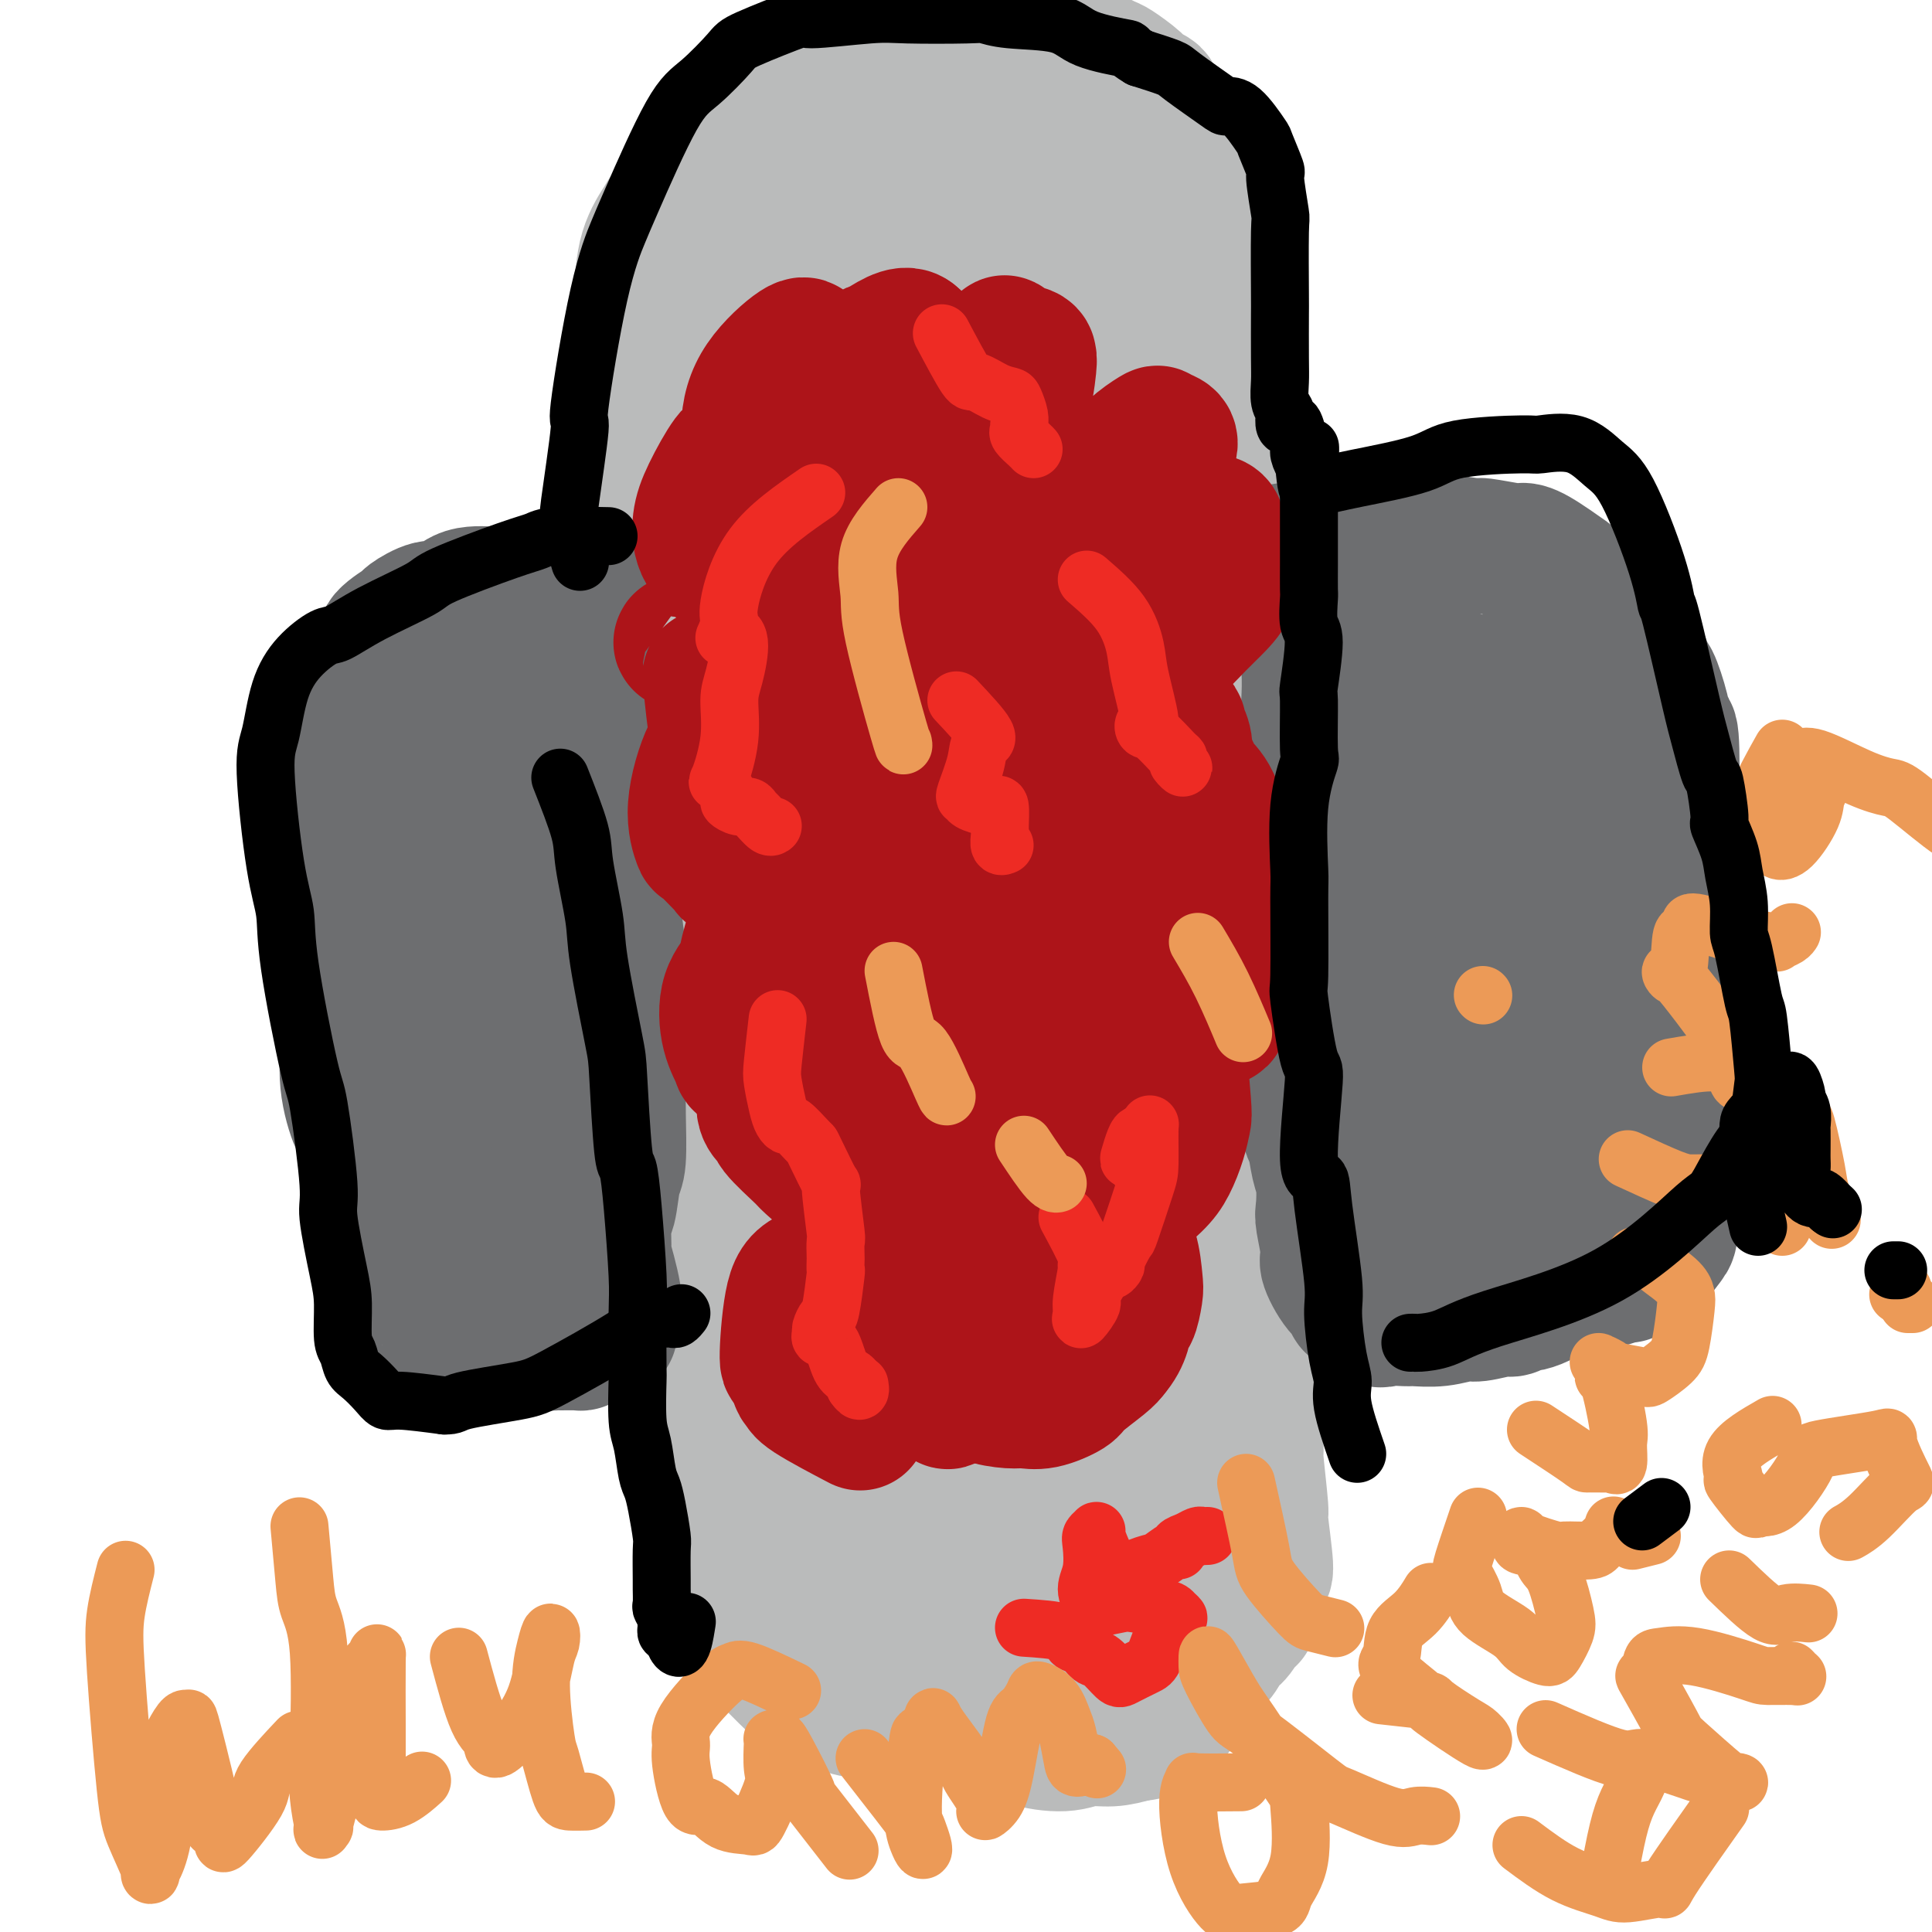 <svg viewBox='0 0 400 400' version='1.1' xmlns='http://www.w3.org/2000/svg' xmlns:xlink='http://www.w3.org/1999/xlink'><g fill='none' stroke='#BABBBB' stroke-width='6' stroke-linecap='round' stroke-linejoin='round'><path d='M128,86c-0.845,3.293 -1.691,6.586 -2,8c-0.309,1.414 -0.083,0.947 0,1c0.083,0.053 0.023,0.624 0,1c-0.023,0.376 -0.007,0.557 0,1c0.007,0.443 0.006,1.150 0,2c-0.006,0.850 -0.015,1.844 0,2c0.015,0.156 0.056,-0.525 0,0c-0.056,0.525 -0.207,2.257 0,3c0.207,0.743 0.774,0.498 1,1c0.226,0.502 0.113,1.751 0,3'/><path d='M127,108c-0.171,3.803 -0.098,2.312 0,2c0.098,-0.312 0.223,0.555 0,1c-0.223,0.445 -0.792,0.468 -1,1c-0.208,0.532 -0.056,1.573 0,2c0.056,0.427 0.015,0.240 0,1c-0.015,0.760 -0.004,2.469 0,3c0.004,0.531 0.001,-0.114 0,0c-0.001,0.114 -0.000,0.989 0,2c0.000,1.011 0.000,2.158 0,3c-0.000,0.842 -0.000,1.379 0,2c0.000,0.621 0.001,1.326 0,2c-0.001,0.674 -0.004,1.319 0,2c0.004,0.681 0.015,1.399 0,2c-0.015,0.601 -0.057,1.084 0,1c0.057,-0.084 0.211,-0.734 0,0c-0.211,0.734 -0.789,2.853 -1,4c-0.211,1.147 -0.057,1.321 0,2c0.057,0.679 0.015,1.864 0,3c-0.015,1.136 -0.004,2.223 0,3c0.004,0.777 0.001,1.245 0,2c-0.001,0.755 -0.000,1.798 0,3c0.000,1.202 0.000,2.562 0,3c-0.000,0.438 -0.000,-0.047 0,1c0.000,1.047 0.000,3.627 0,5c-0.000,1.373 -0.000,1.541 0,2c0.000,0.459 0.001,1.209 0,3c-0.001,1.791 -0.003,4.624 0,6c0.003,1.376 0.011,1.297 0,2c-0.011,0.703 -0.041,2.189 0,3c0.041,0.811 0.155,0.946 0,2c-0.155,1.054 -0.577,3.027 -1,5'/><path d='M124,181c-0.460,11.854 -0.110,4.990 0,3c0.110,-1.990 -0.019,0.896 0,3c0.019,2.104 0.186,3.428 0,6c-0.186,2.572 -0.726,6.394 -1,8c-0.274,1.606 -0.281,0.997 0,2c0.281,1.003 0.851,3.618 1,6c0.149,2.382 -0.122,4.531 0,6c0.122,1.469 0.638,2.257 1,4c0.362,1.743 0.570,4.440 1,6c0.430,1.560 1.082,1.984 1,4c-0.082,2.016 -0.900,5.623 -1,8c-0.100,2.377 0.516,3.523 1,6c0.484,2.477 0.835,6.286 1,9c0.165,2.714 0.143,4.332 0,6c-0.143,1.668 -0.406,3.386 0,6c0.406,2.614 1.482,6.123 2,8c0.518,1.877 0.479,2.122 1,4c0.521,1.878 1.603,5.387 2,7c0.397,1.613 0.109,1.328 0,3c-0.109,1.672 -0.040,5.302 0,7c0.040,1.698 0.052,1.466 0,3c-0.052,1.534 -0.168,4.836 0,7c0.168,2.164 0.619,3.190 1,4c0.381,0.810 0.690,1.402 1,3c0.310,1.598 0.619,4.201 1,5c0.381,0.799 0.833,-0.207 1,1c0.167,1.207 0.050,4.627 0,6c-0.050,1.373 -0.034,0.698 1,2c1.034,1.302 3.086,4.581 4,6c0.914,1.419 0.690,0.977 2,2c1.310,1.023 4.155,3.512 7,6'/><path d='M151,338c2.953,2.793 3.337,1.775 4,2c0.663,0.225 1.605,1.692 4,3c2.395,1.308 6.244,2.458 9,3c2.756,0.542 4.421,0.475 6,1c1.579,0.525 3.073,1.643 4,2c0.927,0.357 1.286,-0.045 2,0c0.714,0.045 1.784,0.537 2,1c0.216,0.463 -0.420,0.898 0,1c0.420,0.102 1.896,-0.128 3,0c1.104,0.128 1.837,0.613 3,1c1.163,0.387 2.756,0.677 4,1c1.244,0.323 2.139,0.679 3,1c0.861,0.321 1.689,0.607 3,1c1.311,0.393 3.105,0.894 4,1c0.895,0.106 0.890,-0.181 2,0c1.110,0.181 3.334,0.830 4,1c0.666,0.170 -0.228,-0.140 1,0c1.228,0.140 4.577,0.728 6,1c1.423,0.272 0.921,0.227 2,0c1.079,-0.227 3.740,-0.637 5,-1c1.260,-0.363 1.120,-0.680 2,-1c0.880,-0.320 2.781,-0.642 4,-1c1.219,-0.358 1.757,-0.753 2,-1c0.243,-0.247 0.190,-0.347 1,-1c0.810,-0.653 2.483,-1.861 3,-2c0.517,-0.139 -0.122,0.790 1,0c1.122,-0.790 4.005,-3.300 5,-4c0.995,-0.700 0.102,0.410 1,0c0.898,-0.410 3.588,-2.341 5,-3c1.412,-0.659 1.546,-0.045 2,0c0.454,0.045 1.227,-0.477 2,-1'/><path d='M250,343c5.895,-2.292 3.131,-0.523 2,0c-1.131,0.523 -0.631,-0.200 0,-1c0.631,-0.800 1.391,-1.678 2,-2c0.609,-0.322 1.066,-0.088 2,-1c0.934,-0.912 2.345,-2.971 3,-4c0.655,-1.029 0.554,-1.030 1,-3c0.446,-1.970 1.440,-5.910 2,-8c0.560,-2.090 0.685,-2.331 1,-4c0.315,-1.669 0.821,-4.766 1,-6c0.179,-1.234 0.033,-0.604 0,-2c-0.033,-1.396 0.047,-4.819 0,-7c-0.047,-2.181 -0.220,-3.122 0,-4c0.220,-0.878 0.832,-1.694 1,-4c0.168,-2.306 -0.109,-6.104 0,-8c0.109,-1.896 0.603,-1.892 1,-4c0.397,-2.108 0.698,-6.329 1,-8c0.302,-1.671 0.607,-0.793 1,-2c0.393,-1.207 0.875,-4.500 1,-6c0.125,-1.500 -0.106,-1.208 0,-3c0.106,-1.792 0.549,-5.667 1,-9c0.451,-3.333 0.910,-6.123 1,-7c0.090,-0.877 -0.189,0.160 0,-2c0.189,-2.160 0.846,-7.519 1,-10c0.154,-2.481 -0.193,-2.086 0,-4c0.193,-1.914 0.927,-6.136 1,-8c0.073,-1.864 -0.516,-1.369 -1,-4c-0.484,-2.631 -0.862,-8.387 -1,-11c-0.138,-2.613 -0.037,-2.082 0,-4c0.037,-1.918 0.010,-6.286 0,-9c-0.010,-2.714 -0.003,-3.776 0,-6c0.003,-2.224 0.001,-5.612 0,-9'/><path d='M271,183c-0.537,-8.269 -0.881,-7.443 -1,-7c-0.119,0.443 -0.014,0.501 0,-2c0.014,-2.501 -0.063,-7.560 0,-10c0.063,-2.440 0.267,-2.259 0,-4c-0.267,-1.741 -1.003,-5.404 -1,-9c0.003,-3.596 0.746,-7.124 1,-9c0.254,-1.876 0.019,-2.099 0,-3c-0.019,-0.901 0.178,-2.480 0,-4c-0.178,-1.520 -0.730,-2.979 -1,-6c-0.270,-3.021 -0.259,-7.602 0,-10c0.259,-2.398 0.765,-2.613 1,-4c0.235,-1.387 0.199,-3.947 0,-5c-0.199,-1.053 -0.561,-0.600 -1,-2c-0.439,-1.400 -0.955,-4.652 -1,-7c-0.045,-2.348 0.380,-3.792 0,-6c-0.380,-2.208 -1.566,-5.178 -2,-7c-0.434,-1.822 -0.117,-2.494 0,-4c0.117,-1.506 0.032,-3.846 0,-5c-0.032,-1.154 -0.012,-1.121 0,-2c0.012,-0.879 0.017,-2.670 0,-5c-0.017,-2.330 -0.057,-5.199 0,-7c0.057,-1.801 0.210,-2.535 0,-5c-0.210,-2.465 -0.782,-6.660 -1,-9c-0.218,-2.340 -0.083,-2.825 0,-4c0.083,-1.175 0.112,-3.042 0,-4c-0.112,-0.958 -0.366,-1.008 -1,-2c-0.634,-0.992 -1.648,-2.926 -2,-4c-0.352,-1.074 -0.043,-1.288 0,-2c0.043,-0.712 -0.181,-1.922 -1,-3c-0.819,-1.078 -2.234,-2.022 -3,-3c-0.766,-0.978 -0.883,-1.989 -1,-3'/><path d='M257,26c-1.867,-3.219 -2.533,-2.767 -3,-3c-0.467,-0.233 -0.733,-1.152 -2,-3c-1.267,-1.848 -3.535,-4.626 -5,-6c-1.465,-1.374 -2.125,-1.343 -4,-2c-1.875,-0.657 -4.963,-2.003 -7,-3c-2.037,-0.997 -3.022,-1.644 -4,-2c-0.978,-0.356 -1.947,-0.419 -3,-1c-1.053,-0.581 -2.188,-1.680 -3,-2c-0.812,-0.320 -1.301,0.138 -3,0c-1.699,-0.138 -4.607,-0.871 -6,-1c-1.393,-0.129 -1.272,0.347 -3,0c-1.728,-0.347 -5.306,-1.517 -7,-2c-1.694,-0.483 -1.502,-0.280 -3,0c-1.498,0.280 -4.684,0.637 -7,1c-2.316,0.363 -3.762,0.730 -6,1c-2.238,0.270 -5.267,0.442 -7,1c-1.733,0.558 -2.169,1.503 -3,2c-0.831,0.497 -2.055,0.546 -4,1c-1.945,0.454 -4.609,1.314 -6,2c-1.391,0.686 -1.509,1.200 -3,2c-1.491,0.800 -4.355,1.886 -6,2c-1.645,0.114 -2.069,-0.746 -4,0c-1.931,0.746 -5.367,3.096 -7,4c-1.633,0.904 -1.464,0.360 -3,1c-1.536,0.640 -4.779,2.462 -6,3c-1.221,0.538 -0.421,-0.209 -1,1c-0.579,1.209 -2.536,4.374 -4,6c-1.464,1.626 -2.434,1.714 -3,2c-0.566,0.286 -0.729,0.769 -1,3c-0.271,2.231 -0.649,6.209 -1,9c-0.351,2.791 -0.676,4.396 -1,6'/><path d='M131,48c-0.692,3.590 -0.921,3.563 -1,4c-0.079,0.437 -0.007,1.336 0,3c0.007,1.664 -0.050,4.092 0,6c0.050,1.908 0.206,3.297 0,5c-0.206,1.703 -0.773,3.721 -1,5c-0.227,1.279 -0.114,1.821 0,2c0.114,0.179 0.228,-0.005 0,1c-0.228,1.005 -0.797,3.197 -1,4c-0.203,0.803 -0.040,0.216 0,1c0.040,0.784 -0.041,2.939 0,4c0.041,1.061 0.206,1.027 0,2c-0.206,0.973 -0.784,2.955 -1,4c-0.216,1.045 -0.072,1.155 0,2c0.072,0.845 0.072,2.425 0,3c-0.072,0.575 -0.215,0.147 0,1c0.215,0.853 0.790,2.989 1,4c0.210,1.011 0.056,0.899 0,1c-0.056,0.101 -0.015,0.417 0,1c0.015,0.583 0.004,1.433 0,2c-0.004,0.567 -0.001,0.849 0,2c0.001,1.151 0.000,3.169 0,4c-0.000,0.831 0.000,0.474 0,2c-0.000,1.526 -0.001,4.936 0,6c0.001,1.064 0.003,-0.216 0,1c-0.003,1.216 -0.011,4.930 0,7c0.011,2.070 0.041,2.497 0,3c-0.041,0.503 -0.155,1.082 0,3c0.155,1.918 0.578,5.174 1,7c0.422,1.826 0.845,2.222 1,4c0.155,1.778 0.044,4.936 0,7c-0.044,2.064 -0.022,3.032 0,4'/><path d='M130,153c0.690,11.364 0.916,7.774 1,7c0.084,-0.774 0.026,1.269 0,4c-0.026,2.731 -0.020,6.151 0,8c0.020,1.849 0.054,2.127 0,3c-0.054,0.873 -0.197,2.341 0,4c0.197,1.659 0.732,3.508 1,5c0.268,1.492 0.269,2.626 0,5c-0.269,2.374 -0.808,5.987 -1,8c-0.192,2.013 -0.037,2.425 0,4c0.037,1.575 -0.042,4.312 0,6c0.042,1.688 0.206,2.327 0,4c-0.206,1.673 -0.783,4.380 -1,6c-0.217,1.620 -0.073,2.153 0,3c0.073,0.847 0.076,2.008 0,4c-0.076,1.992 -0.232,4.816 0,7c0.232,2.184 0.850,3.727 1,6c0.150,2.273 -0.170,5.275 0,7c0.170,1.725 0.829,2.174 1,4c0.171,1.826 -0.147,5.030 0,7c0.147,1.970 0.760,2.706 1,5c0.240,2.294 0.106,6.148 0,8c-0.106,1.852 -0.183,1.704 0,3c0.183,1.296 0.626,4.037 1,6c0.374,1.963 0.679,3.149 1,4c0.321,0.851 0.660,1.368 1,3c0.340,1.632 0.683,4.380 1,6c0.317,1.620 0.610,2.114 1,4c0.390,1.886 0.878,5.165 1,7c0.122,1.835 -0.121,2.225 0,3c0.121,0.775 0.606,1.936 1,3c0.394,1.064 0.697,2.032 1,3'/><path d='M141,310c1.178,6.347 0.123,2.714 0,2c-0.123,-0.714 0.687,1.492 1,3c0.313,1.508 0.131,2.320 0,4c-0.131,1.680 -0.209,4.230 0,6c0.209,1.770 0.707,2.760 1,4c0.293,1.240 0.380,2.730 1,4c0.620,1.270 1.771,2.319 2,3c0.229,0.681 -0.464,0.992 0,2c0.464,1.008 2.086,2.712 3,4c0.914,1.288 1.120,2.162 2,3c0.880,0.838 2.436,1.642 3,2c0.564,0.358 0.138,0.271 1,1c0.862,0.729 3.011,2.275 4,3c0.989,0.725 0.816,0.628 2,1c1.184,0.372 3.725,1.213 5,2c1.275,0.787 1.284,1.519 2,2c0.716,0.481 2.138,0.710 3,1c0.862,0.290 1.165,0.642 2,1c0.835,0.358 2.202,0.722 3,1c0.798,0.278 1.027,0.471 2,1c0.973,0.529 2.691,1.396 4,2c1.309,0.604 2.210,0.947 3,1c0.790,0.053 1.468,-0.182 3,0c1.532,0.182 3.916,0.782 5,1c1.084,0.218 0.868,0.056 2,0c1.132,-0.056 3.614,-0.005 5,0c1.386,0.005 1.678,-0.037 3,0c1.322,0.037 3.674,0.154 5,0c1.326,-0.154 1.626,-0.580 3,-1c1.374,-0.420 3.821,-0.834 5,-1c1.179,-0.166 1.089,-0.083 1,0'/><path d='M217,362c5.223,-0.381 2.282,-0.834 2,-1c-0.282,-0.166 2.095,-0.044 3,0c0.905,0.044 0.337,0.012 1,0c0.663,-0.012 2.555,-0.002 4,0c1.445,0.002 2.441,-0.003 3,0c0.559,0.003 0.681,0.015 1,0c0.319,-0.015 0.837,-0.056 2,0c1.163,0.056 2.973,0.209 4,0c1.027,-0.209 1.272,-0.781 2,-1c0.728,-0.219 1.939,-0.086 3,0c1.061,0.086 1.973,0.125 2,0c0.027,-0.125 -0.831,-0.413 0,-1c0.831,-0.587 3.350,-1.471 4,-2c0.650,-0.529 -0.569,-0.703 0,-1c0.569,-0.297 2.926,-0.717 4,-1c1.074,-0.283 0.867,-0.428 1,-1c0.133,-0.572 0.608,-1.570 1,-2c0.392,-0.430 0.701,-0.291 1,-1c0.299,-0.709 0.590,-2.267 1,-3c0.410,-0.733 0.941,-0.642 1,-1c0.059,-0.358 -0.352,-1.165 0,-2c0.352,-0.835 1.467,-1.698 2,-2c0.533,-0.302 0.486,-0.044 1,-1c0.514,-0.956 1.591,-3.126 2,-4c0.409,-0.874 0.151,-0.452 0,-1c-0.151,-0.548 -0.194,-2.065 0,-3c0.194,-0.935 0.627,-1.286 1,-3c0.373,-1.714 0.688,-4.789 1,-6c0.312,-1.211 0.623,-0.557 1,-2c0.377,-1.443 0.822,-4.984 1,-7c0.178,-2.016 0.089,-2.508 0,-3'/><path d='M266,313c0.664,-3.781 0.324,-0.734 0,-2c-0.324,-1.266 -0.633,-6.846 -1,-9c-0.367,-2.154 -0.792,-0.881 -1,-3c-0.208,-2.119 -0.200,-7.630 0,-10c0.200,-2.370 0.592,-1.600 1,-5c0.408,-3.400 0.831,-10.972 1,-14c0.169,-3.028 0.085,-1.514 0,0'/></g>
<g fill='none' stroke='#BABBBB' stroke-width='28' stroke-linecap='round' stroke-linejoin='round'><path d='M156,48c-1.155,3.518 -2.310,7.037 -3,9c-0.690,1.963 -0.916,2.371 -1,4c-0.084,1.629 -0.026,4.478 0,8c0.026,3.522 0.021,7.716 0,10c-0.021,2.284 -0.059,2.659 0,5c0.059,2.341 0.213,6.649 0,11c-0.213,4.351 -0.795,8.743 -1,11c-0.205,2.257 -0.032,2.377 0,6c0.032,3.623 -0.075,10.749 0,14c0.075,3.251 0.332,2.629 1,6c0.668,3.371 1.747,10.736 2,14c0.253,3.264 -0.320,2.426 0,6c0.320,3.574 1.535,11.560 2,15c0.465,3.440 0.181,2.333 0,3c-0.181,0.667 -0.260,3.106 0,6c0.260,2.894 0.857,6.242 1,9c0.143,2.758 -0.168,4.927 0,8c0.168,3.073 0.815,7.049 1,9c0.185,1.951 -0.092,1.877 0,4c0.092,2.123 0.553,6.445 1,9c0.447,2.555 0.879,3.345 1,7c0.121,3.655 -0.071,10.176 0,14c0.071,3.824 0.404,4.953 0,7c-0.404,2.047 -1.544,5.014 -2,7c-0.456,1.986 -0.228,2.993 0,4'/><path d='M158,254c-0.143,5.423 0.498,2.982 1,5c0.502,2.018 0.863,8.495 1,12c0.137,3.505 0.050,4.039 0,6c-0.050,1.961 -0.062,5.349 0,9c0.062,3.651 0.199,7.566 0,10c-0.199,2.434 -0.732,3.388 -1,4c-0.268,0.612 -0.270,0.883 0,3c0.270,2.117 0.813,6.082 1,8c0.187,1.918 0.018,1.790 0,2c-0.018,0.210 0.114,0.760 1,3c0.886,2.240 2.524,6.172 3,8c0.476,1.828 -0.212,1.552 0,3c0.212,1.448 1.324,4.618 2,6c0.676,1.382 0.917,0.974 2,2c1.083,1.026 3.010,3.486 4,5c0.990,1.514 1.043,2.082 2,3c0.957,0.918 2.817,2.187 4,3c1.183,0.813 1.687,1.171 2,1c0.313,-0.171 0.434,-0.870 2,0c1.566,0.870 4.577,3.308 6,4c1.423,0.692 1.257,-0.361 3,0c1.743,0.361 5.395,2.137 7,3c1.605,0.863 1.164,0.812 2,1c0.836,0.188 2.950,0.616 4,1c1.050,0.384 1.035,0.726 2,1c0.965,0.274 2.911,0.481 4,1c1.089,0.519 1.322,1.352 3,2c1.678,0.648 4.800,1.112 7,1c2.200,-0.112 3.477,-0.799 5,-1c1.523,-0.201 3.292,0.086 5,0c1.708,-0.086 3.354,-0.543 5,-1'/><path d='M235,359c4.772,-0.527 5.701,-1.343 7,-3c1.299,-1.657 2.967,-4.153 4,-5c1.033,-0.847 1.431,-0.045 2,-1c0.569,-0.955 1.308,-3.665 2,-5c0.692,-1.335 1.336,-1.293 2,-2c0.664,-0.707 1.347,-2.163 2,-3c0.653,-0.837 1.276,-1.056 2,-2c0.724,-0.944 1.549,-2.612 2,-3c0.451,-0.388 0.528,0.505 1,-1c0.472,-1.505 1.338,-5.408 2,-7c0.662,-1.592 1.121,-0.874 1,-3c-0.121,-2.126 -0.821,-7.096 -1,-9c-0.179,-1.904 0.163,-0.743 0,-3c-0.163,-2.257 -0.832,-7.934 -1,-10c-0.168,-2.066 0.165,-0.522 0,-3c-0.165,-2.478 -0.829,-8.978 -1,-12c-0.171,-3.022 0.150,-2.564 0,-3c-0.150,-0.436 -0.772,-1.765 -1,-4c-0.228,-2.235 -0.061,-5.377 0,-7c0.061,-1.623 0.015,-1.728 0,-4c-0.015,-2.272 -0.000,-6.710 0,-9c0.000,-2.290 -0.014,-2.433 0,-4c0.014,-1.567 0.057,-4.558 0,-6c-0.057,-1.442 -0.215,-1.336 0,-3c0.215,-1.664 0.803,-5.100 1,-7c0.197,-1.900 0.003,-2.266 0,-3c-0.003,-0.734 0.185,-1.836 0,-4c-0.185,-2.164 -0.742,-5.390 -1,-7c-0.258,-1.610 -0.217,-1.603 0,-3c0.217,-1.397 0.608,-4.199 1,-7'/><path d='M259,216c0.380,-9.974 0.831,-2.908 1,-3c0.169,-0.092 0.055,-7.342 0,-10c-0.055,-2.658 -0.052,-0.723 0,-2c0.052,-1.277 0.153,-5.767 0,-9c-0.153,-3.233 -0.560,-5.211 -1,-7c-0.440,-1.789 -0.912,-3.390 -1,-5c-0.088,-1.610 0.208,-3.230 0,-4c-0.208,-0.770 -0.918,-0.690 -1,-3c-0.082,-2.310 0.465,-7.009 1,-9c0.535,-1.991 1.056,-1.275 1,-3c-0.056,-1.725 -0.691,-5.892 -1,-8c-0.309,-2.108 -0.293,-2.159 0,-4c0.293,-1.841 0.864,-5.473 1,-7c0.136,-1.527 -0.164,-0.949 0,-2c0.164,-1.051 0.791,-3.731 1,-6c0.209,-2.269 0.000,-4.128 0,-5c-0.000,-0.872 0.207,-0.758 0,-3c-0.207,-2.242 -0.830,-6.841 -1,-9c-0.170,-2.159 0.112,-1.880 0,-3c-0.112,-1.120 -0.618,-3.639 -1,-5c-0.382,-1.361 -0.638,-1.563 -1,-3c-0.362,-1.437 -0.828,-4.109 -1,-6c-0.172,-1.891 -0.050,-3.002 0,-5c0.050,-1.998 0.028,-4.881 0,-7c-0.028,-2.119 -0.060,-3.472 0,-4c0.060,-0.528 0.213,-0.231 0,-1c-0.213,-0.769 -0.792,-2.604 -1,-4c-0.208,-1.396 -0.045,-2.354 0,-4c0.045,-1.646 -0.026,-3.982 0,-6c0.026,-2.018 0.150,-3.720 0,-5c-0.150,-1.280 -0.575,-2.140 -1,-3'/><path d='M254,61c-1.077,-10.608 -0.771,-4.627 -1,-4c-0.229,0.627 -0.993,-4.099 -1,-6c-0.007,-1.901 0.741,-0.979 0,-2c-0.741,-1.021 -2.973,-3.987 -4,-6c-1.027,-2.013 -0.851,-3.074 -1,-4c-0.149,-0.926 -0.625,-1.717 -1,-3c-0.375,-1.283 -0.649,-3.058 -1,-4c-0.351,-0.942 -0.780,-1.050 -1,-2c-0.220,-0.950 -0.231,-2.743 -1,-4c-0.769,-1.257 -2.297,-1.980 -3,-3c-0.703,-1.020 -0.581,-2.338 -1,-3c-0.419,-0.662 -1.380,-0.668 -2,-1c-0.620,-0.332 -0.898,-0.991 -2,-2c-1.102,-1.009 -3.026,-2.369 -4,-3c-0.974,-0.631 -0.998,-0.534 -2,-1c-1.002,-0.466 -2.981,-1.494 -4,-2c-1.019,-0.506 -1.076,-0.489 -3,-1c-1.924,-0.511 -5.715,-1.551 -7,-2c-1.285,-0.449 -0.066,-0.306 -2,0c-1.934,0.306 -7.023,0.776 -9,1c-1.977,0.224 -0.842,0.201 -3,1c-2.158,0.799 -7.610,2.419 -10,3c-2.390,0.581 -1.718,0.124 -2,0c-0.282,-0.124 -1.516,0.087 -4,1c-2.484,0.913 -6.217,2.528 -8,3c-1.783,0.472 -1.615,-0.198 -3,0c-1.385,0.198 -4.321,1.266 -6,2c-1.679,0.734 -2.099,1.135 -4,2c-1.901,0.865 -5.281,2.194 -7,3c-1.719,0.806 -1.777,1.087 -3,2c-1.223,0.913 -3.612,2.456 -6,4'/><path d='M148,30c-6.347,3.154 -3.715,3.037 -4,5c-0.285,1.963 -3.486,6.004 -5,8c-1.514,1.996 -1.339,1.947 -2,3c-0.661,1.053 -2.158,3.207 -3,6c-0.842,2.793 -1.029,6.224 -1,9c0.029,2.776 0.274,4.896 0,8c-0.274,3.104 -1.068,7.191 -1,10c0.068,2.809 0.999,4.340 1,8c0.001,3.660 -0.929,9.450 -1,12c-0.071,2.550 0.718,1.861 1,5c0.282,3.139 0.058,10.105 0,14c-0.058,3.895 0.049,4.720 0,6c-0.049,1.280 -0.253,3.014 0,8c0.253,4.986 0.962,13.224 1,17c0.038,3.776 -0.594,3.090 0,6c0.594,2.910 2.416,9.416 3,13c0.584,3.584 -0.069,4.244 0,8c0.069,3.756 0.859,10.606 1,13c0.141,2.394 -0.368,0.332 0,4c0.368,3.668 1.614,13.067 2,17c0.386,3.933 -0.089,2.402 0,5c0.089,2.598 0.742,9.327 1,13c0.258,3.673 0.122,4.290 0,5c-0.122,0.710 -0.229,1.514 0,4c0.229,2.486 0.794,6.653 1,9c0.206,2.347 0.054,2.875 0,6c-0.054,3.125 -0.009,8.846 0,11c0.009,2.154 -0.018,0.742 0,3c0.018,2.258 0.082,8.185 0,11c-0.082,2.815 -0.309,2.519 0,4c0.309,1.481 1.155,4.741 2,8'/><path d='M144,289c2.032,33.196 1.113,11.186 1,4c-0.113,-7.186 0.581,0.452 1,6c0.419,5.548 0.564,9.007 1,11c0.436,1.993 1.164,2.520 2,5c0.836,2.480 1.781,6.911 2,9c0.219,2.089 -0.289,1.834 0,3c0.289,1.166 1.374,3.752 2,5c0.626,1.248 0.793,1.156 1,2c0.207,0.844 0.453,2.623 1,4c0.547,1.377 1.396,2.351 2,3c0.604,0.649 0.963,0.973 2,2c1.037,1.027 2.751,2.756 4,4c1.249,1.244 2.034,2.002 4,3c1.966,0.998 5.113,2.235 7,3c1.887,0.765 2.516,1.056 4,1c1.484,-0.056 3.825,-0.460 6,0c2.175,0.460 4.184,1.784 6,2c1.816,0.216 3.440,-0.674 5,-1c1.560,-0.326 3.056,-0.087 4,0c0.944,0.087 1.336,0.021 3,0c1.664,-0.021 4.601,0.001 6,0c1.399,-0.001 1.262,-0.027 3,0c1.738,0.027 5.353,0.106 7,0c1.647,-0.106 1.328,-0.396 3,-1c1.672,-0.604 5.337,-1.523 7,-2c1.663,-0.477 1.324,-0.512 3,-1c1.676,-0.488 5.366,-1.429 7,-2c1.634,-0.571 1.211,-0.772 2,-1c0.789,-0.228 2.789,-0.485 4,-1c1.211,-0.515 1.632,-1.290 2,-2c0.368,-0.710 0.684,-1.355 1,-2'/><path d='M247,343c0.544,-1.370 0.403,-2.793 1,-4c0.597,-1.207 1.930,-2.196 3,-4c1.070,-1.804 1.877,-4.423 2,-6c0.123,-1.577 -0.436,-2.114 0,-4c0.436,-1.886 1.869,-5.122 3,-8c1.131,-2.878 1.960,-5.399 2,-8c0.040,-2.601 -0.709,-5.281 -1,-7c-0.291,-1.719 -0.125,-2.477 0,-4c0.125,-1.523 0.208,-3.811 0,-8c-0.208,-4.189 -0.708,-10.278 -1,-13c-0.292,-2.722 -0.374,-2.076 -1,-5c-0.626,-2.924 -1.794,-9.418 -2,-13c-0.206,-3.582 0.550,-4.252 0,-9c-0.550,-4.748 -2.406,-13.572 -3,-17c-0.594,-3.428 0.074,-1.458 0,-4c-0.074,-2.542 -0.892,-9.594 -1,-14c-0.108,-4.406 0.492,-6.166 1,-9c0.508,-2.834 0.923,-6.741 1,-11c0.077,-4.259 -0.184,-8.870 0,-11c0.184,-2.130 0.813,-1.778 1,-4c0.187,-2.222 -0.067,-7.018 0,-10c0.067,-2.982 0.455,-4.151 0,-7c-0.455,-2.849 -1.754,-7.379 -2,-10c-0.246,-2.621 0.562,-3.333 0,-7c-0.562,-3.667 -2.492,-10.288 -3,-14c-0.508,-3.712 0.406,-4.517 0,-8c-0.406,-3.483 -2.134,-9.646 -3,-14c-0.866,-4.354 -0.871,-6.899 -1,-9c-0.129,-2.101 -0.381,-3.758 -1,-6c-0.619,-2.242 -1.605,-5.069 -2,-7c-0.395,-1.931 -0.197,-2.965 0,-4'/><path d='M240,84c-1.973,-13.786 -0.904,-8.751 -1,-8c-0.096,0.751 -1.356,-2.783 -2,-6c-0.644,-3.217 -0.672,-6.118 -1,-9c-0.328,-2.882 -0.957,-5.746 -1,-7c-0.043,-1.254 0.499,-0.899 0,-3c-0.499,-2.101 -2.040,-6.659 -3,-9c-0.960,-2.341 -1.340,-2.464 -2,-3c-0.660,-0.536 -1.602,-1.486 -2,-2c-0.398,-0.514 -0.253,-0.593 -2,-2c-1.747,-1.407 -5.388,-4.144 -7,-5c-1.612,-0.856 -1.197,0.167 -3,0c-1.803,-0.167 -5.824,-1.524 -8,-2c-2.176,-0.476 -2.508,-0.071 -4,0c-1.492,0.071 -4.143,-0.193 -6,0c-1.857,0.193 -2.918,0.843 -5,1c-2.082,0.157 -5.184,-0.179 -7,0c-1.816,0.179 -2.346,0.875 -3,1c-0.654,0.125 -1.431,-0.320 -3,0c-1.569,0.320 -3.931,1.405 -5,2c-1.069,0.595 -0.847,0.702 -2,2c-1.153,1.298 -3.682,3.789 -5,5c-1.318,1.211 -1.425,1.141 -2,4c-0.575,2.859 -1.617,8.646 -2,12c-0.383,3.354 -0.106,4.273 0,7c0.106,2.727 0.042,7.261 0,11c-0.042,3.739 -0.061,6.681 0,9c0.061,2.319 0.201,4.014 0,10c-0.201,5.986 -0.745,16.264 -1,20c-0.255,3.736 -0.223,0.929 0,5c0.223,4.071 0.635,15.020 1,21c0.365,5.980 0.682,6.990 1,8'/><path d='M165,146c0.566,17.953 1.479,17.334 2,19c0.521,1.666 0.648,5.616 1,11c0.352,5.384 0.929,12.202 1,17c0.071,4.798 -0.365,7.578 0,11c0.365,3.422 1.531,7.488 2,12c0.469,4.512 0.242,9.471 0,12c-0.242,2.529 -0.499,2.629 0,7c0.499,4.371 1.754,13.013 2,17c0.246,3.987 -0.516,3.318 0,7c0.516,3.682 2.310,11.715 3,16c0.690,4.285 0.276,4.823 1,8c0.724,3.177 2.584,8.993 4,14c1.416,5.007 2.386,9.206 3,12c0.614,2.794 0.871,4.185 2,6c1.129,1.815 3.129,4.054 4,6c0.871,1.946 0.612,3.599 1,6c0.388,2.401 1.422,5.550 2,7c0.578,1.450 0.701,1.201 1,2c0.299,0.799 0.774,2.647 1,4c0.226,1.353 0.203,2.211 1,3c0.797,0.789 2.415,1.509 3,2c0.585,0.491 0.139,0.755 1,1c0.861,0.245 3.030,0.473 4,1c0.970,0.527 0.740,1.354 2,-1c1.260,-2.354 4.010,-7.889 5,-11c0.990,-3.111 0.219,-3.799 0,-5c-0.219,-1.201 0.113,-2.916 -1,-9c-1.113,-6.084 -3.669,-16.538 -5,-22c-1.331,-5.462 -1.435,-5.932 -3,-12c-1.565,-6.068 -4.590,-17.734 -6,-24c-1.410,-6.266 -1.205,-7.133 -1,-8'/><path d='M195,255c-3.350,-15.733 -3.723,-17.564 -4,-20c-0.277,-2.436 -0.456,-5.475 -1,-12c-0.544,-6.525 -1.452,-16.534 -2,-23c-0.548,-6.466 -0.735,-9.388 -1,-12c-0.265,-2.612 -0.607,-4.915 0,-13c0.607,-8.085 2.163,-21.951 3,-32c0.837,-10.049 0.956,-16.282 1,-20c0.044,-3.718 0.012,-4.920 0,-11c-0.012,-6.080 -0.006,-17.037 0,-22c0.006,-4.963 0.012,-3.931 0,-7c-0.012,-3.069 -0.042,-10.240 0,-14c0.042,-3.760 0.154,-4.108 0,-5c-0.154,-0.892 -0.576,-2.329 0,-6c0.576,-3.671 2.148,-9.577 3,-12c0.852,-2.423 0.984,-1.361 1,-2c0.016,-0.639 -0.085,-2.977 0,-4c0.085,-1.023 0.356,-0.730 1,-1c0.644,-0.270 1.661,-1.101 2,-2c0.339,-0.899 0.002,-1.865 0,-1c-0.002,0.865 0.333,3.559 0,6c-0.333,2.441 -1.334,4.627 -2,10c-0.666,5.373 -0.997,13.934 -1,18c-0.003,4.066 0.323,3.639 0,11c-0.323,7.361 -1.295,22.510 -2,29c-0.705,6.490 -1.142,4.322 -1,13c0.142,8.678 0.863,28.202 1,37c0.137,8.798 -0.309,6.869 0,12c0.309,5.131 1.374,17.323 2,25c0.626,7.677 0.813,10.838 1,14'/><path d='M196,211c1.424,17.676 2.982,17.865 4,21c1.018,3.135 1.494,9.216 2,13c0.506,3.784 1.040,5.271 2,10c0.960,4.729 2.345,12.701 3,17c0.655,4.299 0.580,4.925 1,8c0.420,3.075 1.335,8.599 2,12c0.665,3.401 1.080,4.680 2,8c0.920,3.320 2.343,8.680 3,11c0.657,2.320 0.547,1.601 2,4c1.453,2.399 4.469,7.915 6,10c1.531,2.085 1.576,0.739 2,1c0.424,0.261 1.226,2.128 2,3c0.774,0.872 1.521,0.749 2,1c0.479,0.251 0.691,0.878 1,1c0.309,0.122 0.717,-0.259 1,0c0.283,0.259 0.442,1.157 1,0c0.558,-1.157 1.516,-4.370 2,-6c0.484,-1.630 0.494,-1.677 1,-4c0.506,-2.323 1.509,-6.921 2,-10c0.491,-3.079 0.472,-4.640 1,-6c0.528,-1.360 1.604,-2.521 2,-6c0.396,-3.479 0.113,-9.276 0,-12c-0.113,-2.724 -0.055,-2.375 0,-7c0.055,-4.625 0.105,-14.226 0,-20c-0.105,-5.774 -0.367,-7.723 -1,-12c-0.633,-4.277 -1.637,-10.882 -2,-15c-0.363,-4.118 -0.086,-5.750 -1,-12c-0.914,-6.250 -3.018,-17.119 -4,-24c-0.982,-6.881 -0.841,-9.776 -1,-13c-0.159,-3.224 -0.617,-6.778 -1,-12c-0.383,-5.222 -0.692,-12.111 -1,-19'/><path d='M229,153c-1.709,-17.571 -0.481,-8.000 0,-8c0.481,-0.000 0.214,-9.573 0,-14c-0.214,-4.427 -0.375,-3.710 -1,-9c-0.625,-5.290 -1.716,-16.588 -2,-23c-0.284,-6.412 0.237,-7.939 0,-11c-0.237,-3.061 -1.234,-7.658 -2,-11c-0.766,-3.342 -1.301,-5.430 -2,-7c-0.699,-1.570 -1.560,-2.624 -2,-3c-0.440,-0.376 -0.458,-0.075 -1,-1c-0.542,-0.925 -1.609,-3.076 -2,-4c-0.391,-0.924 -0.107,-0.622 0,-1c0.107,-0.378 0.036,-1.436 0,-2c-0.036,-0.564 -0.038,-0.634 0,-1c0.038,-0.366 0.114,-1.028 0,-1c-0.114,0.028 -0.419,0.746 -1,0c-0.581,-0.746 -1.437,-2.955 -2,-4c-0.563,-1.045 -0.833,-0.925 -1,-1c-0.167,-0.075 -0.231,-0.346 -1,-1c-0.769,-0.654 -2.242,-1.691 -3,-2c-0.758,-0.309 -0.801,0.111 -1,0c-0.199,-0.111 -0.556,-0.753 -1,2c-0.444,2.753 -0.977,8.902 -1,12c-0.023,3.098 0.463,3.146 1,8c0.537,4.854 1.125,14.515 1,20c-0.125,5.485 -0.962,6.796 -1,12c-0.038,5.204 0.722,14.302 1,20c0.278,5.698 0.075,7.996 0,10c-0.075,2.004 -0.021,3.716 0,8c0.021,4.284 0.011,11.142 0,18'/><path d='M208,159c0.697,16.232 1.440,8.813 2,10c0.560,1.187 0.939,10.981 1,15c0.061,4.019 -0.195,2.264 0,5c0.195,2.736 0.843,9.964 1,14c0.157,4.036 -0.175,4.882 0,8c0.175,3.118 0.859,8.510 1,11c0.141,2.490 -0.260,2.078 0,6c0.260,3.922 1.182,12.179 2,17c0.818,4.821 1.534,6.207 2,8c0.466,1.793 0.682,3.995 1,6c0.318,2.005 0.737,3.815 1,5c0.263,1.185 0.369,1.745 1,4c0.631,2.255 1.787,6.204 2,8c0.213,1.796 -0.518,1.440 0,3c0.518,1.560 2.286,5.038 3,7c0.714,1.962 0.374,2.409 1,4c0.626,1.591 2.219,4.325 3,6c0.781,1.675 0.749,2.291 1,3c0.251,0.709 0.786,1.510 1,2c0.214,0.490 0.109,0.667 0,1c-0.109,0.333 -0.222,0.820 0,1c0.222,0.180 0.778,0.051 1,0c0.222,-0.051 0.111,-0.026 0,0'/></g>
<g fill='none' stroke='#6D6E70' stroke-width='28' stroke-linecap='round' stroke-linejoin='round'><path d='M120,121c-3.605,-0.083 -7.209,-0.166 -9,0c-1.791,0.166 -1.767,0.582 -3,1c-1.233,0.418 -3.723,0.838 -5,1c-1.277,0.162 -1.340,0.066 -2,0c-0.660,-0.066 -1.915,-0.101 -3,0c-1.085,0.101 -2.000,0.340 -3,1c-1.000,0.660 -2.087,1.741 -3,2c-0.913,0.259 -1.653,-0.305 -3,0c-1.347,0.305 -3.299,1.478 -4,2c-0.701,0.522 -0.149,0.391 -1,1c-0.851,0.609 -3.104,1.957 -4,3c-0.896,1.043 -0.433,1.782 -1,3c-0.567,1.218 -2.162,2.917 -3,4c-0.838,1.083 -0.918,1.551 -1,2c-0.082,0.449 -0.166,0.880 -1,3c-0.834,2.120 -2.420,5.930 -3,8c-0.580,2.070 -0.155,2.401 0,4c0.155,1.599 0.042,4.467 0,6c-0.042,1.533 -0.011,1.732 0,4c0.011,2.268 0.003,6.604 0,9c-0.003,2.396 -0.001,2.851 0,5c0.001,2.149 0.000,5.993 0,8c-0.000,2.007 -0.000,2.177 0,4c0.000,1.823 0.000,5.298 0,8c-0.000,2.702 -0.000,4.629 0,6c0.000,1.371 0.000,2.185 0,3'/><path d='M71,209c0.255,10.333 0.894,7.667 1,8c0.106,0.333 -0.321,3.666 0,7c0.321,3.334 1.390,6.671 2,8c0.610,1.329 0.760,0.650 1,2c0.240,1.350 0.571,4.727 1,7c0.429,2.273 0.957,3.441 1,4c0.043,0.559 -0.399,0.508 0,2c0.399,1.492 1.639,4.526 2,6c0.361,1.474 -0.157,1.389 0,3c0.157,1.611 0.989,4.918 1,6c0.011,1.082 -0.798,-0.062 0,1c0.798,1.062 3.203,4.329 4,6c0.797,1.671 -0.013,1.744 0,2c0.013,0.256 0.849,0.695 1,1c0.151,0.305 -0.384,0.478 1,1c1.384,0.522 4.687,1.394 6,2c1.313,0.606 0.635,0.947 1,1c0.365,0.053 1.775,-0.182 3,0c1.225,0.182 2.267,0.780 3,1c0.733,0.220 1.156,0.063 2,0c0.844,-0.063 2.108,-0.031 3,0c0.892,0.031 1.412,0.061 2,0c0.588,-0.061 1.245,-0.213 2,0c0.755,0.213 1.609,0.790 3,1c1.391,0.210 3.321,0.054 4,0c0.679,-0.054 0.109,-0.004 1,0c0.891,0.004 3.244,-0.038 4,0c0.756,0.038 -0.086,0.154 0,0c0.086,-0.154 1.100,-0.580 2,-1c0.900,-0.420 1.686,-0.834 2,-1c0.314,-0.166 0.157,-0.083 0,0'/><path d='M124,276c4.050,-0.335 1.676,-0.671 1,-1c-0.676,-0.329 0.347,-0.651 1,-1c0.653,-0.349 0.935,-0.725 1,-1c0.065,-0.275 -0.089,-0.449 0,-1c0.089,-0.551 0.419,-1.481 0,-4c-0.419,-2.519 -1.588,-6.629 -2,-8c-0.412,-1.371 -0.068,-0.003 0,-1c0.068,-0.997 -0.139,-4.359 0,-6c0.139,-1.641 0.626,-1.560 1,-3c0.374,-1.440 0.636,-4.401 1,-6c0.364,-1.599 0.830,-1.834 1,-4c0.170,-2.166 0.046,-6.261 0,-9c-0.046,-2.739 -0.013,-4.121 0,-6c0.013,-1.879 0.004,-4.254 0,-6c-0.004,-1.746 -0.005,-2.861 0,-4c0.005,-1.139 0.015,-2.302 0,-5c-0.015,-2.698 -0.057,-6.933 0,-9c0.057,-2.067 0.211,-1.967 0,-4c-0.211,-2.033 -0.789,-6.199 -1,-8c-0.211,-1.801 -0.055,-1.237 0,-3c0.055,-1.763 0.011,-5.854 0,-8c-0.011,-2.146 0.012,-2.348 0,-4c-0.012,-1.652 -0.060,-4.754 0,-7c0.060,-2.246 0.227,-3.635 0,-4c-0.227,-0.365 -0.848,0.294 -1,-1c-0.152,-1.294 0.165,-4.543 0,-6c-0.165,-1.457 -0.814,-1.123 -1,-2c-0.186,-0.877 0.090,-2.965 0,-4c-0.090,-1.035 -0.545,-1.018 -1,-1'/><path d='M124,149c-0.570,-14.910 0.005,-6.685 0,-4c-0.005,2.685 -0.589,-0.168 -1,-2c-0.411,-1.832 -0.650,-2.641 -1,-3c-0.350,-0.359 -0.811,-0.267 -1,-1c-0.189,-0.733 -0.107,-2.291 0,-3c0.107,-0.709 0.238,-0.571 0,-1c-0.238,-0.429 -0.846,-1.426 -1,-2c-0.154,-0.574 0.144,-0.724 0,-1c-0.144,-0.276 -0.731,-0.677 -1,-1c-0.269,-0.323 -0.218,-0.566 -1,-1c-0.782,-0.434 -2.395,-1.059 -3,-1c-0.605,0.059 -0.201,0.801 -1,1c-0.799,0.199 -2.800,-0.144 -4,0c-1.200,0.144 -1.600,0.775 -2,1c-0.400,0.225 -0.799,0.044 -2,1c-1.201,0.956 -3.204,3.050 -4,4c-0.796,0.950 -0.384,0.757 -1,2c-0.616,1.243 -2.259,3.921 -3,5c-0.741,1.079 -0.580,0.558 -1,3c-0.420,2.442 -1.422,7.846 -2,10c-0.578,2.154 -0.733,1.059 -1,3c-0.267,1.941 -0.646,6.918 -1,10c-0.354,3.082 -0.684,4.271 -1,6c-0.316,1.729 -0.619,4.000 -1,7c-0.381,3.000 -0.842,6.728 -1,9c-0.158,2.272 -0.015,3.087 0,6c0.015,2.913 -0.099,7.925 0,10c0.099,2.075 0.411,1.212 1,4c0.589,2.788 1.454,9.225 2,13c0.546,3.775 0.773,4.887 1,6'/><path d='M94,230c1.360,8.683 2.761,10.890 3,13c0.239,2.110 -0.683,4.124 0,7c0.683,2.876 2.970,6.613 4,9c1.030,2.387 0.802,3.424 1,4c0.198,0.576 0.820,0.692 2,2c1.180,1.308 2.916,3.807 4,5c1.084,1.193 1.516,1.081 3,1c1.484,-0.081 4.020,-0.131 5,0c0.980,0.131 0.403,0.444 1,-2c0.597,-2.444 2.369,-7.646 3,-10c0.631,-2.354 0.121,-1.859 -1,-6c-1.121,-4.141 -2.853,-12.916 -4,-18c-1.147,-5.084 -1.708,-6.477 -2,-8c-0.292,-1.523 -0.316,-3.176 -1,-8c-0.684,-4.824 -2.029,-12.817 -3,-17c-0.971,-4.183 -1.568,-4.555 -1,-7c0.568,-2.445 2.302,-6.964 3,-9c0.698,-2.036 0.359,-1.589 1,-5c0.641,-3.411 2.263,-10.680 3,-14c0.737,-3.320 0.591,-2.691 1,-4c0.409,-1.309 1.375,-4.556 2,-6c0.625,-1.444 0.910,-1.084 1,-1c0.090,0.084 -0.013,-0.107 0,-1c0.013,-0.893 0.143,-2.489 0,-1c-0.143,1.489 -0.560,6.063 -1,8c-0.440,1.937 -0.902,1.237 -1,6c-0.098,4.763 0.170,14.988 0,20c-0.170,5.012 -0.776,4.811 -1,9c-0.224,4.189 -0.064,12.768 0,19c0.064,6.232 0.032,10.116 0,14'/><path d='M116,230c-0.497,12.889 -0.241,7.111 0,6c0.241,-1.111 0.467,2.444 1,4c0.533,1.556 1.374,1.111 3,2c1.626,0.889 4.036,3.111 5,4c0.964,0.889 0.482,0.444 0,0'/><path d='M266,114c1.185,3.632 2.370,7.264 3,9c0.630,1.736 0.705,1.576 1,4c0.295,2.424 0.811,7.431 1,11c0.189,3.569 0.051,5.701 0,7c-0.051,1.299 -0.014,1.767 0,4c0.014,2.233 0.004,6.232 0,8c-0.004,1.768 -0.001,1.306 0,4c0.001,2.694 0.000,8.544 0,11c-0.000,2.456 -0.000,1.519 0,4c0.000,2.481 0.000,8.381 0,12c-0.000,3.619 -0.000,4.958 0,8c0.000,3.042 0.000,7.785 0,10c-0.000,2.215 -0.001,1.900 0,4c0.001,2.100 0.003,6.615 0,9c-0.003,2.385 -0.012,2.641 0,3c0.012,0.359 0.045,0.821 0,3c-0.045,2.179 -0.170,6.076 0,8c0.170,1.924 0.633,1.877 1,3c0.367,1.123 0.639,3.418 1,5c0.361,1.582 0.812,2.451 1,4c0.188,1.549 0.112,3.778 0,5c-0.112,1.222 -0.260,1.436 0,3c0.260,1.564 0.928,4.478 1,6c0.072,1.522 -0.453,1.654 0,3c0.453,1.346 1.884,3.907 3,5c1.116,1.093 1.916,0.717 2,1c0.084,0.283 -0.547,1.224 0,2c0.547,0.776 2.274,1.388 4,2'/><path d='M284,272c1.845,1.772 1.958,1.203 3,1c1.042,-0.203 3.014,-0.039 4,0c0.986,0.039 0.985,-0.046 2,0c1.015,0.046 3.044,0.224 5,0c1.956,-0.224 3.838,-0.848 5,-1c1.162,-0.152 1.605,0.170 3,0c1.395,-0.170 3.741,-0.832 5,-1c1.259,-0.168 1.431,0.159 2,0c0.569,-0.159 1.536,-0.802 2,-1c0.464,-0.198 0.424,0.049 1,0c0.576,-0.049 1.769,-0.395 3,-1c1.231,-0.605 2.501,-1.468 4,-2c1.499,-0.532 3.225,-0.734 5,-1c1.775,-0.266 3.597,-0.597 5,-1c1.403,-0.403 2.387,-0.879 3,-1c0.613,-0.121 0.854,0.111 1,0c0.146,-0.111 0.195,-0.565 1,-1c0.805,-0.435 2.365,-0.850 3,-1c0.635,-0.150 0.344,-0.034 1,-1c0.656,-0.966 2.257,-3.012 3,-4c0.743,-0.988 0.626,-0.917 1,-3c0.374,-2.083 1.238,-6.321 2,-8c0.762,-1.679 1.422,-0.800 1,-4c-0.422,-3.200 -1.927,-10.481 -2,-14c-0.073,-3.519 1.287,-3.278 2,-4c0.713,-0.722 0.780,-2.408 0,-7c-0.780,-4.592 -2.405,-12.090 -3,-15c-0.595,-2.910 -0.159,-1.234 0,-5c0.159,-3.766 0.043,-12.976 0,-17c-0.043,-4.024 -0.012,-2.864 0,-5c0.012,-2.136 0.006,-7.568 0,-13'/><path d='M346,162c-0.478,-12.426 -0.173,-3.492 0,-2c0.173,1.492 0.215,-4.459 0,-7c-0.215,-2.541 -0.687,-1.672 -1,-2c-0.313,-0.328 -0.468,-1.854 -1,-4c-0.532,-2.146 -1.441,-4.912 -2,-6c-0.559,-1.088 -0.767,-0.497 -1,-1c-0.233,-0.503 -0.489,-2.100 -1,-3c-0.511,-0.900 -1.275,-1.102 -2,-2c-0.725,-0.898 -1.411,-2.490 -2,-3c-0.589,-0.510 -1.081,0.063 -2,-1c-0.919,-1.063 -2.266,-3.763 -3,-5c-0.734,-1.237 -0.855,-1.011 -2,-2c-1.145,-0.989 -3.313,-3.192 -4,-4c-0.687,-0.808 0.109,-0.221 -1,-1c-1.109,-0.779 -4.122,-2.926 -6,-4c-1.878,-1.074 -2.620,-1.077 -3,-1c-0.380,0.077 -0.399,0.232 -2,0c-1.601,-0.232 -4.786,-0.850 -6,-1c-1.214,-0.150 -0.458,0.170 -2,0c-1.542,-0.170 -5.383,-0.830 -7,-1c-1.617,-0.170 -1.011,0.150 -2,0c-0.989,-0.150 -3.574,-0.771 -5,-1c-1.426,-0.229 -1.692,-0.067 -2,0c-0.308,0.067 -0.656,0.040 -1,0c-0.344,-0.040 -0.682,-0.092 -1,0c-0.318,0.092 -0.616,0.329 -1,0c-0.384,-0.329 -0.856,-1.222 -1,1c-0.144,2.222 0.038,7.560 0,11c-0.038,3.440 -0.297,4.983 0,9c0.297,4.017 1.148,10.509 2,17'/><path d='M287,149c0.485,6.746 0.698,5.112 1,10c0.302,4.888 0.693,16.299 1,22c0.307,5.701 0.530,5.691 1,10c0.470,4.309 1.187,12.935 2,21c0.813,8.065 1.724,15.567 2,19c0.276,3.433 -0.082,2.796 0,4c0.082,1.204 0.603,4.251 1,6c0.397,1.749 0.670,2.202 1,5c0.330,2.798 0.718,7.942 1,10c0.282,2.058 0.459,1.032 1,2c0.541,0.968 1.447,3.931 2,5c0.553,1.069 0.751,0.246 1,0c0.249,-0.246 0.547,0.086 1,0c0.453,-0.086 1.060,-0.590 1,-4c-0.060,-3.410 -0.789,-9.726 -1,-13c-0.211,-3.274 0.095,-3.506 0,-9c-0.095,-5.494 -0.592,-16.249 -1,-22c-0.408,-5.751 -0.727,-6.497 -1,-14c-0.273,-7.503 -0.500,-21.762 -1,-30c-0.500,-8.238 -1.273,-10.454 -1,-14c0.273,-3.546 1.592,-8.421 2,-11c0.408,-2.579 -0.097,-2.862 0,-3c0.097,-0.138 0.794,-0.132 1,-1c0.206,-0.868 -0.080,-2.611 0,-2c0.080,0.611 0.527,3.576 1,9c0.473,5.424 0.974,13.306 1,18c0.026,4.694 -0.421,6.198 0,12c0.421,5.802 1.711,15.901 3,26'/><path d='M306,205c1.158,12.430 1.555,11.005 3,17c1.445,5.995 3.940,19.412 5,25c1.060,5.588 0.686,3.348 1,4c0.314,0.652 1.314,4.195 3,6c1.686,1.805 4.056,1.871 5,2c0.944,0.129 0.461,0.321 1,-1c0.539,-1.321 2.100,-4.154 3,-6c0.900,-1.846 1.138,-2.704 1,-8c-0.138,-5.296 -0.654,-15.029 -1,-20c-0.346,-4.971 -0.524,-5.179 -2,-12c-1.476,-6.821 -4.252,-20.254 -6,-28c-1.748,-7.746 -2.468,-9.807 -3,-13c-0.532,-3.193 -0.874,-7.520 -1,-10c-0.126,-2.480 -0.034,-3.112 0,-4c0.034,-0.888 0.010,-2.032 0,-5c-0.010,-2.968 -0.006,-7.759 0,-10c0.006,-2.241 0.015,-1.933 0,-2c-0.015,-0.067 -0.052,-0.509 0,-1c0.052,-0.491 0.193,-1.031 1,1c0.807,2.031 2.280,6.633 4,11c1.720,4.367 3.688,8.500 5,12c1.312,3.500 1.969,6.367 3,9c1.031,2.633 2.436,5.032 4,11c1.564,5.968 3.286,15.504 4,19c0.714,3.496 0.420,0.951 0,1c-0.420,0.049 -0.966,2.693 -1,4c-0.034,1.307 0.445,1.278 0,1c-0.445,-0.278 -1.812,-0.806 -2,-1c-0.188,-0.194 0.803,-0.056 0,-1c-0.803,-0.944 -3.402,-2.972 -6,-5'/><path d='M327,201c-1.990,-2.530 -2.965,-5.854 -3,-8c-0.035,-2.146 0.870,-3.113 0,-7c-0.870,-3.887 -3.514,-10.693 -4,-15c-0.486,-4.307 1.187,-6.114 2,-9c0.813,-2.886 0.764,-6.849 1,-10c0.236,-3.151 0.755,-5.489 1,-7c0.245,-1.511 0.216,-2.194 0,-3c-0.216,-0.806 -0.618,-1.736 -1,-2c-0.382,-0.264 -0.743,0.139 -1,0c-0.257,-0.139 -0.409,-0.821 -1,1c-0.591,1.821 -1.621,6.144 -2,8c-0.379,1.856 -0.108,1.245 0,1c0.108,-0.245 0.054,-0.122 0,0'/></g>
<g fill='none' stroke='#AD1419' stroke-width='28' stroke-linecap='round' stroke-linejoin='round'><path d='M174,162c-3.660,0.200 -7.319,0.399 -9,1c-1.681,0.601 -1.382,1.602 -1,2c0.382,0.398 0.848,0.191 0,2c-0.848,1.809 -3.009,5.632 -4,9c-0.991,3.368 -0.814,6.279 -1,8c-0.186,1.721 -0.737,2.251 -1,3c-0.263,0.749 -0.238,1.717 0,2c0.238,0.283 0.688,-0.120 2,0c1.312,0.120 3.485,0.761 5,1c1.515,0.239 2.371,0.075 3,0c0.629,-0.075 1.030,-0.061 2,0c0.970,0.061 2.509,0.168 3,0c0.491,-0.168 -0.067,-0.613 0,0c0.067,0.613 0.759,2.283 1,3c0.241,0.717 0.032,0.481 0,2c-0.032,1.519 0.114,4.795 0,6c-0.114,1.205 -0.489,0.340 -1,1c-0.511,0.660 -1.157,2.843 -2,4c-0.843,1.157 -1.882,1.286 -3,2c-1.118,0.714 -2.313,2.012 -3,3c-0.687,0.988 -0.864,1.667 -1,2c-0.136,0.333 -0.229,0.320 -1,2c-0.771,1.680 -2.220,5.051 -3,7c-0.780,1.949 -0.890,2.474 -1,3'/><path d='M159,225c-2.076,5.255 0.234,6.392 1,7c0.766,0.608 -0.012,0.687 1,2c1.012,1.313 3.812,3.861 5,5c1.188,1.139 0.762,0.870 2,2c1.238,1.130 4.139,3.661 6,5c1.861,1.339 2.682,1.488 3,2c0.318,0.512 0.134,1.389 1,2c0.866,0.611 2.782,0.957 5,1c2.218,0.043 4.740,-0.215 6,0c1.260,0.215 1.260,0.905 2,1c0.740,0.095 2.220,-0.403 4,0c1.780,0.403 3.861,1.708 5,3c1.139,1.292 1.335,2.569 2,4c0.665,1.431 1.798,3.014 2,4c0.202,0.986 -0.528,1.375 -1,3c-0.472,1.625 -0.687,4.486 -1,6c-0.313,1.514 -0.725,1.679 -1,2c-0.275,0.321 -0.412,0.796 -1,2c-0.588,1.204 -1.625,3.137 -2,4c-0.375,0.863 -0.087,0.654 0,1c0.087,0.346 -0.027,1.245 0,2c0.027,0.755 0.194,1.365 1,2c0.806,0.635 2.251,1.296 3,2c0.749,0.704 0.804,1.450 2,2c1.196,0.550 3.535,0.904 5,1c1.465,0.096 2.056,-0.064 3,0c0.944,0.064 2.242,0.354 4,0c1.758,-0.354 3.976,-1.353 5,-2c1.024,-0.647 0.853,-0.944 2,-2c1.147,-1.056 3.614,-2.873 5,-4c1.386,-1.127 1.693,-1.563 2,-2'/><path d='M230,280c2.800,-3.130 2.801,-5.953 3,-7c0.199,-1.047 0.596,-0.316 1,-1c0.404,-0.684 0.816,-2.782 1,-4c0.184,-1.218 0.139,-1.554 0,-3c-0.139,-1.446 -0.374,-4.000 -1,-6c-0.626,-2.000 -1.644,-3.445 -2,-4c-0.356,-0.555 -0.049,-0.218 -2,-2c-1.951,-1.782 -6.161,-5.682 -9,-7c-2.839,-1.318 -4.308,-0.053 -6,0c-1.692,0.053 -3.609,-1.104 -6,-2c-2.391,-0.896 -5.257,-1.530 -7,-2c-1.743,-0.470 -2.362,-0.776 -3,-1c-0.638,-0.224 -1.294,-0.366 -2,-1c-0.706,-0.634 -1.460,-1.761 -2,-3c-0.540,-1.239 -0.864,-2.591 -1,-3c-0.136,-0.409 -0.082,0.126 1,-2c1.082,-2.126 3.194,-6.912 4,-9c0.806,-2.088 0.308,-1.477 1,-3c0.692,-1.523 2.574,-5.178 4,-7c1.426,-1.822 2.395,-1.809 3,-2c0.605,-0.191 0.844,-0.587 1,-1c0.156,-0.413 0.227,-0.845 0,-1c-0.227,-0.155 -0.753,-0.033 0,1c0.753,1.033 2.786,2.978 4,7c1.214,4.022 1.608,10.122 2,13c0.392,2.878 0.780,2.534 1,3c0.220,0.466 0.272,1.741 1,4c0.728,2.259 2.133,5.502 3,7c0.867,1.498 1.195,1.249 3,2c1.805,0.751 5.087,2.500 7,3c1.913,0.500 2.456,-0.250 3,-1'/><path d='M232,248c3.443,0.117 5.550,-1.591 7,-3c1.450,-1.409 2.241,-2.519 3,-4c0.759,-1.481 1.484,-3.332 2,-5c0.516,-1.668 0.824,-3.151 1,-4c0.176,-0.849 0.221,-1.062 0,-4c-0.221,-2.938 -0.707,-8.601 -1,-11c-0.293,-2.399 -0.392,-1.536 -1,-2c-0.608,-0.464 -1.723,-2.257 -2,-3c-0.277,-0.743 0.286,-0.436 1,0c0.714,0.436 1.579,1.002 2,1c0.421,-0.002 0.397,-0.573 2,-1c1.603,-0.427 4.832,-0.709 6,-1c1.168,-0.291 0.276,-0.589 1,-2c0.724,-1.411 3.066,-3.933 4,-5c0.934,-1.067 0.460,-0.679 0,-2c-0.460,-1.321 -0.906,-4.351 -1,-6c-0.094,-1.649 0.165,-1.916 -1,-3c-1.165,-1.084 -3.753,-2.985 -5,-4c-1.247,-1.015 -1.154,-1.144 -2,-2c-0.846,-0.856 -2.631,-2.439 -4,-3c-1.369,-0.561 -2.321,-0.100 -3,0c-0.679,0.100 -1.086,-0.160 -2,0c-0.914,0.160 -2.336,0.741 -3,1c-0.664,0.259 -0.570,0.196 -1,1c-0.430,0.804 -1.383,2.473 -2,3c-0.617,0.527 -0.897,-0.089 -1,0c-0.103,0.089 -0.029,0.883 0,1c0.029,0.117 0.015,-0.441 0,-1'/><path d='M232,189c-1.466,-0.695 0.867,-4.934 2,-8c1.133,-3.066 1.064,-4.961 1,-6c-0.064,-1.039 -0.122,-1.224 0,-4c0.122,-2.776 0.424,-8.143 0,-12c-0.424,-3.857 -1.575,-6.203 -2,-8c-0.425,-1.797 -0.123,-3.047 0,-4c0.123,-0.953 0.067,-1.611 0,-2c-0.067,-0.389 -0.145,-0.509 0,-1c0.145,-0.491 0.514,-1.352 1,-2c0.486,-0.648 1.091,-1.081 2,-2c0.909,-0.919 2.122,-2.322 3,-3c0.878,-0.678 1.421,-0.630 3,-2c1.579,-1.370 4.195,-4.157 6,-6c1.805,-1.843 2.800,-2.742 4,-4c1.200,-1.258 2.605,-2.874 3,-5c0.395,-2.126 -0.221,-4.761 -1,-6c-0.779,-1.239 -1.721,-1.081 -3,-1c-1.279,0.081 -2.895,0.085 -4,0c-1.105,-0.085 -1.700,-0.258 -3,0c-1.300,0.258 -3.304,0.948 -5,3c-1.696,2.052 -3.084,5.467 -4,7c-0.916,1.533 -1.361,1.183 -2,4c-0.639,2.817 -1.473,8.801 -2,12c-0.527,3.199 -0.747,3.615 0,6c0.747,2.385 2.460,6.741 3,9c0.540,2.259 -0.093,2.420 1,3c1.093,0.580 3.911,1.578 5,2c1.089,0.422 0.447,0.267 1,0c0.553,-0.267 2.301,-0.648 3,-1c0.699,-0.352 0.350,-0.676 0,-1'/><path d='M244,157c1.682,-0.798 1.386,-2.792 1,-4c-0.386,-1.208 -0.863,-1.629 -1,-2c-0.137,-0.371 0.066,-0.692 0,-1c-0.066,-0.308 -0.403,-0.601 -1,-1c-0.597,-0.399 -1.456,-0.903 -3,1c-1.544,1.903 -3.774,6.212 -5,9c-1.226,2.788 -1.448,4.054 -2,7c-0.552,2.946 -1.433,7.570 -2,10c-0.567,2.430 -0.821,2.664 0,4c0.821,1.336 2.717,3.773 3,5c0.283,1.227 -1.047,1.245 1,1c2.047,-0.245 7.472,-0.754 10,-1c2.528,-0.246 2.159,-0.229 3,-2c0.841,-1.771 2.892,-5.328 4,-7c1.108,-1.672 1.273,-1.457 1,-3c-0.273,-1.543 -0.985,-4.845 -2,-7c-1.015,-2.155 -2.334,-3.165 -3,-4c-0.666,-0.835 -0.678,-1.495 -2,-4c-1.322,-2.505 -3.955,-6.853 -5,-9c-1.045,-2.147 -0.502,-2.092 -1,-3c-0.498,-0.908 -2.037,-2.778 -3,-4c-0.963,-1.222 -1.351,-1.796 -2,-2c-0.649,-0.204 -1.560,-0.038 -2,0c-0.440,0.038 -0.408,-0.050 -1,0c-0.592,0.050 -1.808,0.240 -2,0c-0.192,-0.240 0.641,-0.911 1,-1c0.359,-0.089 0.246,0.403 1,-1c0.754,-1.403 2.377,-4.702 4,-8'/><path d='M236,130c1.159,-2.447 2.057,-3.563 2,-5c-0.057,-1.437 -1.070,-3.194 -1,-4c0.070,-0.806 1.224,-0.659 -1,-2c-2.224,-1.341 -7.824,-4.168 -11,-6c-3.176,-1.832 -3.928,-2.669 -6,-3c-2.072,-0.331 -5.465,-0.155 -8,0c-2.535,0.155 -4.211,0.291 -7,1c-2.789,0.709 -6.691,1.992 -9,3c-2.309,1.008 -3.024,1.740 -4,2c-0.976,0.260 -2.212,0.047 -4,1c-1.788,0.953 -4.128,3.071 -5,4c-0.872,0.929 -0.275,0.668 0,1c0.275,0.332 0.228,1.256 0,2c-0.228,0.744 -0.636,1.307 0,2c0.636,0.693 2.317,1.517 3,2c0.683,0.483 0.369,0.623 1,1c0.631,0.377 2.208,0.989 2,1c-0.208,0.011 -2.201,-0.578 -4,-1c-1.799,-0.422 -3.404,-0.677 -4,-1c-0.596,-0.323 -0.182,-0.715 -3,0c-2.818,0.715 -8.868,2.536 -11,3c-2.132,0.464 -0.347,-0.429 -2,1c-1.653,1.429 -6.744,5.180 -9,7c-2.256,1.820 -1.678,1.710 -2,3c-0.322,1.290 -1.545,3.980 -2,6c-0.455,2.020 -0.141,3.370 0,4c0.141,0.630 0.110,0.540 1,2c0.890,1.460 2.701,4.470 4,6c1.299,1.530 2.085,1.580 3,2c0.915,0.420 1.957,1.210 3,2'/><path d='M162,164c1.866,2.078 1.031,1.272 1,1c-0.031,-0.272 0.744,-0.010 1,0c0.256,0.010 -0.005,-0.231 0,0c0.005,0.231 0.278,0.936 1,0c0.722,-0.936 1.894,-3.511 0,2c-1.894,5.511 -6.854,19.109 -9,26c-2.146,6.891 -1.480,7.076 -2,8c-0.520,0.924 -2.227,2.588 -3,5c-0.773,2.412 -0.611,5.571 0,8c0.611,2.429 1.673,4.129 2,5c0.327,0.871 -0.081,0.914 2,2c2.081,1.086 6.650,3.216 9,4c2.350,0.784 2.481,0.221 4,0c1.519,-0.221 4.427,-0.098 6,0c1.573,0.098 1.811,0.173 2,0c0.189,-0.173 0.328,-0.595 1,-1c0.672,-0.405 1.876,-0.793 3,0c1.124,0.793 2.168,2.767 3,4c0.832,1.233 1.454,1.726 2,3c0.546,1.274 1.017,3.328 1,4c-0.017,0.672 -0.523,-0.040 0,2c0.523,2.040 2.073,6.832 3,9c0.927,2.168 1.229,1.714 1,2c-0.229,0.286 -0.989,1.314 1,2c1.989,0.686 6.728,1.031 9,1c2.272,-0.031 2.078,-0.437 3,-1c0.922,-0.563 2.961,-1.281 5,-2'/><path d='M208,248c2.910,-0.540 1.686,-0.891 2,-1c0.314,-0.109 2.165,0.022 3,0c0.835,-0.022 0.653,-0.197 1,1c0.347,1.197 1.222,3.767 1,7c-0.222,3.233 -1.541,7.131 -2,9c-0.459,1.869 -0.059,1.709 0,3c0.059,1.291 -0.224,4.031 0,5c0.224,0.969 0.953,0.166 1,0c0.047,-0.166 -0.589,0.306 0,1c0.589,0.694 2.403,1.610 3,2c0.597,0.390 -0.022,0.255 1,0c1.022,-0.255 3.685,-0.628 5,-1c1.315,-0.372 1.283,-0.741 2,-2c0.717,-1.259 2.184,-3.407 3,-5c0.816,-1.593 0.983,-2.632 1,-4c0.017,-1.368 -0.115,-3.066 -1,-6c-0.885,-2.934 -2.524,-7.104 -4,-10c-1.476,-2.896 -2.791,-4.516 -5,-7c-2.209,-2.484 -5.313,-5.831 -7,-8c-1.687,-2.169 -1.958,-3.161 -4,-4c-2.042,-0.839 -5.855,-1.524 -8,-2c-2.145,-0.476 -2.623,-0.743 -4,-1c-1.377,-0.257 -3.653,-0.503 -5,-1c-1.347,-0.497 -1.766,-1.246 -3,-3c-1.234,-1.754 -3.285,-4.512 -5,-12c-1.715,-7.488 -3.095,-19.705 -4,-26c-0.905,-6.295 -1.335,-6.667 -1,-12c0.335,-5.333 1.436,-15.628 2,-21c0.564,-5.372 0.590,-5.821 1,-8c0.410,-2.179 1.205,-6.090 2,-10'/><path d='M183,132c0.993,-5.874 0.976,-1.060 1,0c0.024,1.060 0.088,-1.633 0,-2c-0.088,-0.367 -0.327,1.594 -1,6c-0.673,4.406 -1.781,11.259 -2,18c-0.219,6.741 0.452,13.372 1,20c0.548,6.628 0.973,13.253 1,17c0.027,3.747 -0.343,4.616 0,6c0.343,1.384 1.400,3.285 2,5c0.600,1.715 0.743,3.246 1,4c0.257,0.754 0.628,0.732 1,1c0.372,0.268 0.746,0.828 1,1c0.254,0.172 0.387,-0.043 1,-1c0.613,-0.957 1.705,-2.657 2,-5c0.295,-2.343 -0.209,-5.329 0,-12c0.209,-6.671 1.131,-17.028 2,-23c0.869,-5.972 1.686,-7.560 2,-11c0.314,-3.440 0.124,-8.731 1,-11c0.876,-2.269 2.819,-1.515 4,-2c1.181,-0.485 1.602,-2.209 2,-3c0.398,-0.791 0.775,-0.649 1,0c0.225,0.649 0.299,1.805 1,5c0.701,3.195 2.031,8.431 3,16c0.969,7.569 1.577,17.472 2,23c0.423,5.528 0.659,6.680 1,9c0.341,2.320 0.786,5.808 2,13c1.214,7.192 3.195,18.087 4,23c0.805,4.913 0.432,3.843 1,5c0.568,1.157 2.076,4.542 3,6c0.924,1.458 1.264,0.988 2,1c0.736,0.012 1.868,0.506 3,1'/><path d='M225,242c1.231,1.281 0.310,0.484 1,-1c0.690,-1.484 2.991,-3.653 4,-8c1.009,-4.347 0.727,-10.871 1,-13c0.273,-2.129 1.100,0.138 0,-8c-1.100,-8.138 -4.126,-26.680 -6,-37c-1.874,-10.320 -2.596,-12.417 -3,-14c-0.404,-1.583 -0.489,-2.651 -1,-4c-0.511,-1.349 -1.447,-2.978 -2,-4c-0.553,-1.022 -0.723,-1.437 -1,-2c-0.277,-0.563 -0.660,-1.273 -1,-2c-0.340,-0.727 -0.638,-1.469 -1,-2c-0.362,-0.531 -0.789,-0.851 -1,-1c-0.211,-0.149 -0.208,-0.129 0,-1c0.208,-0.871 0.620,-2.634 1,-4c0.380,-1.366 0.727,-2.336 1,-4c0.273,-1.664 0.472,-4.024 1,-5c0.528,-0.976 1.387,-0.568 1,-2c-0.387,-1.432 -2.019,-4.702 -2,-6c0.019,-1.298 1.689,-0.622 0,-1c-1.689,-0.378 -6.738,-1.809 -9,-2c-2.262,-0.191 -1.738,0.856 -2,1c-0.262,0.144 -1.310,-0.617 -4,1c-2.690,1.617 -7.022,5.613 -9,7c-1.978,1.387 -1.602,0.164 -3,3c-1.398,2.836 -4.571,9.729 -6,13c-1.429,3.271 -1.116,2.919 -1,3c0.116,0.081 0.033,0.595 0,1c-0.033,0.405 -0.017,0.703 0,1'/><path d='M183,151c-0.282,2.818 4.012,-0.636 6,-2c1.988,-1.364 1.671,-0.639 2,-2c0.329,-1.361 1.303,-4.809 2,-6c0.697,-1.191 1.117,-0.127 -1,-1c-2.117,-0.873 -6.772,-3.685 -11,-4c-4.228,-0.315 -8.029,1.867 -11,5c-2.971,3.133 -5.113,7.217 -6,9c-0.887,1.783 -0.520,1.264 -1,2c-0.480,0.736 -1.808,2.728 -2,4c-0.192,1.272 0.753,1.826 2,2c1.247,0.174 2.796,-0.030 4,0c1.204,0.030 2.065,0.295 4,-1c1.935,-1.295 4.946,-4.150 7,-6c2.054,-1.850 3.152,-2.695 4,-4c0.848,-1.305 1.446,-3.071 2,-4c0.554,-0.929 1.065,-1.022 1,-1c-0.065,0.022 -0.705,0.157 -1,0c-0.295,-0.157 -0.247,-0.608 -2,0c-1.753,0.608 -5.309,2.275 -8,4c-2.691,1.725 -4.516,3.508 -6,5c-1.484,1.492 -2.626,2.692 -4,4c-1.374,1.308 -2.981,2.722 -4,4c-1.019,1.278 -1.450,2.419 -2,3c-0.550,0.581 -1.218,0.603 -1,0c0.218,-0.603 1.324,-1.830 2,-3c0.676,-1.170 0.924,-2.283 1,-4c0.076,-1.717 -0.018,-4.039 0,-5c0.018,-0.961 0.148,-0.560 0,-1c-0.148,-0.440 -0.574,-1.720 -1,-3'/><path d='M159,146c-0.228,-2.405 -1.299,-0.418 -2,0c-0.701,0.418 -1.031,-0.735 -2,0c-0.969,0.735 -2.575,3.356 -4,5c-1.425,1.644 -2.669,2.311 -4,5c-1.331,2.689 -2.749,7.400 -3,11c-0.251,3.600 0.664,6.090 1,7c0.336,0.910 0.094,0.238 1,1c0.906,0.762 2.962,2.956 4,4c1.038,1.044 1.060,0.939 1,1c-0.060,0.061 -0.201,0.289 0,0c0.201,-0.289 0.744,-1.095 1,-2c0.256,-0.905 0.223,-1.909 0,-4c-0.223,-2.091 -0.638,-5.270 -1,-7c-0.362,-1.730 -0.672,-2.012 -1,-4c-0.328,-1.988 -0.675,-5.682 -1,-8c-0.325,-2.318 -0.627,-3.260 -1,-6c-0.373,-2.740 -0.815,-7.278 -1,-9c-0.185,-1.722 -0.111,-0.630 0,-1c0.111,-0.370 0.260,-2.204 0,-3c-0.260,-0.796 -0.928,-0.555 -2,-1c-1.072,-0.445 -2.548,-1.576 -3,-2c-0.452,-0.424 0.122,-0.142 0,0c-0.122,0.142 -0.938,0.143 -1,0c-0.062,-0.143 0.632,-0.432 1,0c0.368,0.432 0.411,1.583 2,1c1.589,-0.583 4.724,-2.899 7,-5c2.276,-2.101 3.693,-3.986 5,-6c1.307,-2.014 2.506,-4.158 4,-7c1.494,-2.842 3.284,-6.384 4,-9c0.716,-2.616 0.358,-4.308 0,-6'/><path d='M164,101c1.182,-4.279 0.136,-3.976 0,-4c-0.136,-0.024 0.639,-0.374 -1,-1c-1.639,-0.626 -5.693,-1.526 -8,-2c-2.307,-0.474 -2.866,-0.521 -4,1c-1.134,1.521 -2.844,4.611 -4,7c-1.156,2.389 -1.758,4.077 -2,6c-0.242,1.923 -0.126,4.080 1,6c1.126,1.920 3.260,3.602 5,4c1.740,0.398 3.086,-0.488 4,-1c0.914,-0.512 1.394,-0.651 3,-3c1.606,-2.349 4.336,-6.910 6,-10c1.664,-3.090 2.260,-4.711 3,-8c0.740,-3.289 1.622,-8.245 2,-12c0.378,-3.755 0.250,-6.308 0,-8c-0.250,-1.692 -0.622,-2.524 -1,-3c-0.378,-0.476 -0.763,-0.596 -1,-1c-0.237,-0.404 -0.326,-1.092 -2,0c-1.674,1.092 -4.931,3.963 -7,7c-2.069,3.037 -2.949,6.238 -3,10c-0.051,3.762 0.725,8.085 1,10c0.275,1.915 0.047,1.422 2,3c1.953,1.578 6.086,5.226 8,7c1.914,1.774 1.609,1.674 4,0c2.391,-1.674 7.479,-4.924 10,-7c2.521,-2.076 2.476,-2.980 4,-6c1.524,-3.020 4.615,-8.157 6,-11c1.385,-2.843 1.062,-3.391 1,-5c-0.062,-1.609 0.137,-4.279 0,-6c-0.137,-1.721 -0.611,-2.492 -1,-3c-0.389,-0.508 -0.695,-0.754 -1,-1'/><path d='M189,70c-1.700,-1.795 -5.449,1.216 -7,2c-1.551,0.784 -0.905,-0.660 -1,3c-0.095,3.660 -0.932,12.422 -1,16c-0.068,3.578 0.633,1.970 2,3c1.367,1.030 3.398,4.696 5,7c1.602,2.304 2.773,3.244 5,4c2.227,0.756 5.511,1.328 8,0c2.489,-1.328 4.184,-4.555 6,-8c1.816,-3.445 3.753,-7.106 5,-11c1.247,-3.894 1.806,-8.021 2,-10c0.194,-1.979 0.024,-1.811 0,-2c-0.024,-0.189 0.097,-0.735 -1,-1c-1.097,-0.265 -3.413,-0.251 -4,-1c-0.587,-0.749 0.555,-2.263 0,1c-0.555,3.263 -2.806,11.301 -3,15c-0.194,3.699 1.669,3.057 2,4c0.331,0.943 -0.869,3.471 1,6c1.869,2.529 6.809,5.060 9,7c2.191,1.940 1.634,3.288 4,3c2.366,-0.288 7.655,-2.213 10,-3c2.345,-0.787 1.745,-0.434 3,-2c1.255,-1.566 4.364,-5.049 6,-7c1.636,-1.951 1.797,-2.370 2,-3c0.203,-0.630 0.446,-1.470 0,-2c-0.446,-0.530 -1.581,-0.749 -2,-1c-0.419,-0.251 -0.123,-0.534 -1,0c-0.877,0.534 -2.926,1.885 -4,3c-1.074,1.115 -1.174,1.992 -1,4c0.174,2.008 0.621,5.145 1,7c0.379,1.855 0.689,2.427 1,3'/><path d='M236,107c1.852,2.380 5.481,3.328 7,4c1.519,0.672 0.927,1.066 2,1c1.073,-0.066 3.812,-0.591 5,-1c1.188,-0.409 0.826,-0.701 1,-1c0.174,-0.299 0.883,-0.605 1,-1c0.117,-0.395 -0.357,-0.878 -1,-1c-0.643,-0.122 -1.454,0.117 -3,0c-1.546,-0.117 -3.827,-0.590 -8,4c-4.173,4.590 -10.238,14.243 -14,24c-3.762,9.757 -5.222,19.617 -6,26c-0.778,6.383 -0.875,9.290 -1,13c-0.125,3.710 -0.278,8.223 0,13c0.278,4.777 0.986,9.816 2,13c1.014,3.184 2.333,4.512 3,6c0.667,1.488 0.683,3.136 2,4c1.317,0.864 3.934,0.943 5,1c1.066,0.057 0.582,0.092 1,0c0.418,-0.092 1.740,-0.310 2,0c0.260,0.310 -0.540,1.148 -1,1c-0.460,-0.148 -0.579,-1.282 -2,2c-1.421,3.282 -4.142,10.981 -6,15c-1.858,4.019 -2.852,4.360 -4,7c-1.148,2.640 -2.449,7.580 -4,13c-1.551,5.420 -3.351,11.320 -4,15c-0.649,3.680 -0.146,5.141 0,7c0.146,1.859 -0.064,4.117 0,5c0.064,0.883 0.402,0.392 2,1c1.598,0.608 4.457,2.317 6,3c1.543,0.683 1.772,0.342 2,0'/><path d='M223,281c2.227,0.606 2.794,0.120 3,0c0.206,-0.120 0.050,0.126 0,0c-0.050,-0.126 0.006,-0.624 0,-1c-0.006,-0.376 -0.074,-0.631 0,-1c0.074,-0.369 0.290,-0.852 -2,-1c-2.290,-0.148 -7.086,0.039 -11,1c-3.914,0.961 -6.947,2.696 -9,4c-2.053,1.304 -3.127,2.178 -4,3c-0.873,0.822 -1.545,1.593 -2,2c-0.455,0.407 -0.694,0.451 -1,1c-0.306,0.549 -0.680,1.603 -1,1c-0.320,-0.603 -0.588,-2.863 -1,-4c-0.412,-1.137 -0.969,-1.149 -2,-4c-1.031,-2.851 -2.537,-8.539 -3,-11c-0.463,-2.461 0.118,-1.695 -2,-3c-2.118,-1.305 -6.936,-4.680 -9,-6c-2.064,-1.320 -1.374,-0.585 -3,0c-1.626,0.585 -5.569,1.020 -8,2c-2.431,0.980 -3.350,2.507 -4,6c-0.650,3.493 -1.031,8.954 -1,11c0.031,2.046 0.474,0.678 1,1c0.526,0.322 1.136,2.334 2,3c0.864,0.666 1.982,-0.014 3,0c1.018,0.014 1.935,0.721 3,0c1.065,-0.721 2.279,-2.870 3,-4c0.721,-1.130 0.950,-1.239 1,-2c0.050,-0.761 -0.079,-2.173 0,-3c0.079,-0.827 0.368,-1.069 -1,-1c-1.368,0.069 -4.391,0.448 -6,1c-1.609,0.552 -1.805,1.276 -2,2'/><path d='M167,278c-1.912,1.785 -2.192,5.246 -2,7c0.192,1.754 0.856,1.800 1,2c0.144,0.200 -0.230,0.554 2,2c2.230,1.446 7.066,3.985 9,5c1.934,1.015 0.967,0.508 0,0'/></g>
<g fill='none' stroke='#EE2B24' stroke-width='12' stroke-linecap='round' stroke-linejoin='round'><path d='M161,211c-0.398,3.481 -0.797,6.962 -1,9c-0.203,2.038 -0.211,2.634 0,4c0.211,1.366 0.641,3.501 1,5c0.359,1.499 0.646,2.363 1,3c0.354,0.637 0.775,1.047 1,1c0.225,-0.047 0.254,-0.553 1,0c0.746,0.553 2.209,2.164 3,3c0.791,0.836 0.909,0.898 1,1c0.091,0.102 0.154,0.245 1,2c0.846,1.755 2.475,5.122 3,6c0.525,0.878 -0.056,-0.734 0,1c0.056,1.734 0.747,6.813 1,9c0.253,2.187 0.069,1.483 0,2c-0.069,0.517 -0.021,2.254 0,3c0.021,0.746 0.017,0.499 0,1c-0.017,0.501 -0.047,1.749 0,2c0.047,0.251 0.171,-0.494 0,1c-0.171,1.494 -0.636,5.227 -1,7c-0.364,1.773 -0.627,1.584 -1,2c-0.373,0.416 -0.854,1.435 -1,2c-0.146,0.565 0.044,0.676 0,1c-0.044,0.324 -0.324,0.860 0,1c0.324,0.140 1.250,-0.117 2,1c0.750,1.117 1.325,3.609 2,5c0.675,1.391 1.451,1.682 2,2c0.549,0.318 0.871,0.662 1,1c0.129,0.338 0.064,0.669 0,1'/><path d='M177,287c1.311,1.867 1.089,0.533 1,0c-0.089,-0.533 -0.044,-0.267 0,0'/><path d='M225,120c2.631,2.276 5.262,4.553 7,7c1.738,2.447 2.584,5.066 3,7c0.416,1.934 0.402,3.184 1,6c0.598,2.816 1.806,7.200 2,9c0.194,1.800 -0.627,1.018 -1,1c-0.373,-0.018 -0.297,0.730 0,1c0.297,0.270 0.816,0.063 2,1c1.184,0.937 3.031,3.018 4,4c0.969,0.982 1.058,0.865 1,1c-0.058,0.135 -0.263,0.521 0,1c0.263,0.479 0.994,1.052 1,1c0.006,-0.052 -0.713,-0.729 -1,-1c-0.287,-0.271 -0.144,-0.135 0,0'/><path d='M169,102c-4.919,3.385 -9.838,6.770 -13,11c-3.162,4.230 -4.566,9.307 -5,12c-0.434,2.693 0.102,3.004 0,4c-0.102,0.996 -0.840,2.679 -1,3c-0.160,0.321 0.260,-0.719 1,-1c0.740,-0.281 1.799,0.196 2,2c0.201,1.804 -0.456,4.936 -1,7c-0.544,2.064 -0.975,3.061 -1,5c-0.025,1.939 0.356,4.820 0,8c-0.356,3.180 -1.449,6.660 -2,8c-0.551,1.340 -0.562,0.540 0,1c0.562,0.460 1.695,2.179 2,3c0.305,0.821 -0.217,0.744 0,1c0.217,0.256 1.175,0.847 2,1c0.825,0.153 1.517,-0.131 2,0c0.483,0.131 0.756,0.676 1,1c0.244,0.324 0.457,0.427 1,1c0.543,0.573 1.415,1.616 2,2c0.585,0.384 0.881,0.110 1,0c0.119,-0.110 0.059,-0.055 0,0'/><path d='M195,69c1.985,3.744 3.971,7.488 5,9c1.029,1.512 1.103,0.793 2,1c0.897,0.207 2.619,1.340 4,2c1.381,0.660 2.423,0.845 3,1c0.577,0.155 0.689,0.278 1,1c0.311,0.722 0.822,2.042 1,3c0.178,0.958 0.023,1.553 0,2c-0.023,0.447 0.085,0.747 0,1c-0.085,0.253 -0.363,0.460 0,1c0.363,0.540 1.367,1.415 2,2c0.633,0.585 0.895,0.882 1,1c0.105,0.118 0.052,0.059 0,0'/><path d='M198,145c2.635,2.806 5.270,5.613 6,7c0.730,1.387 -0.444,1.355 -1,2c-0.556,0.645 -0.493,1.966 -1,4c-0.507,2.034 -1.583,4.781 -2,6c-0.417,1.219 -0.175,0.912 0,1c0.175,0.088 0.281,0.573 1,1c0.719,0.427 2.049,0.796 3,1c0.951,0.204 1.522,0.244 2,0c0.478,-0.244 0.864,-0.773 1,0c0.136,0.773 0.023,2.848 0,4c-0.023,1.152 0.045,1.381 0,2c-0.045,0.619 -0.205,1.628 0,2c0.205,0.372 0.773,0.106 1,0c0.227,-0.106 0.114,-0.053 0,0'/><path d='M221,252c1.699,3.142 3.398,6.284 4,8c0.602,1.716 0.106,2.008 0,2c-0.106,-0.008 0.176,-0.314 0,1c-0.176,1.314 -0.810,4.248 -1,6c-0.190,1.752 0.065,2.321 0,3c-0.065,0.679 -0.449,1.469 0,1c0.449,-0.469 1.732,-2.196 2,-3c0.268,-0.804 -0.480,-0.684 0,-2c0.480,-1.316 2.189,-4.067 3,-5c0.811,-0.933 0.726,-0.050 1,0c0.274,0.050 0.907,-0.735 1,-1c0.093,-0.265 -0.353,-0.009 0,-1c0.353,-0.991 1.506,-3.229 2,-4c0.494,-0.771 0.329,-0.074 1,-2c0.671,-1.926 2.177,-6.475 3,-9c0.823,-2.525 0.964,-3.028 1,-5c0.036,-1.972 -0.032,-5.415 0,-7c0.032,-1.585 0.162,-1.311 0,-1c-0.162,0.311 -0.618,0.660 -1,1c-0.382,0.340 -0.691,0.670 -1,1'/><path d='M236,235c-0.592,-0.841 -1.571,2.558 -2,4c-0.429,1.442 -0.308,0.927 0,1c0.308,0.073 0.802,0.735 1,1c0.198,0.265 0.099,0.132 0,0'/><path d='M212,337c3.202,0.211 6.404,0.421 8,1c1.596,0.579 1.587,1.525 2,2c0.413,0.475 1.249,0.479 2,1c0.751,0.521 1.416,1.558 2,2c0.584,0.442 1.087,0.287 2,1c0.913,0.713 2.237,2.292 3,3c0.763,0.708 0.965,0.544 2,0c1.035,-0.544 2.904,-1.469 4,-2c1.096,-0.531 1.421,-0.668 2,-2c0.579,-1.332 1.414,-3.859 2,-5c0.586,-1.141 0.924,-0.897 1,-1c0.076,-0.103 -0.111,-0.552 0,-1c0.111,-0.448 0.520,-0.894 1,-1c0.480,-0.106 1.030,0.128 1,0c-0.030,-0.128 -0.639,-0.619 -1,-1c-0.361,-0.381 -0.475,-0.652 -2,-1c-1.525,-0.348 -4.460,-0.774 -6,-1c-1.540,-0.226 -1.685,-0.251 -3,0c-1.315,0.251 -3.799,0.778 -5,1c-1.201,0.222 -1.120,0.137 -1,0c0.120,-0.137 0.280,-0.327 0,-1c-0.280,-0.673 -0.999,-1.830 -1,-3c-0.001,-1.170 0.716,-2.352 1,-4c0.284,-1.648 0.134,-3.762 0,-5c-0.134,-1.238 -0.252,-1.600 0,-2c0.252,-0.400 0.876,-0.838 1,-1c0.124,-0.162 -0.250,-0.046 0,1c0.250,1.046 1.125,3.023 2,5'/><path d='M229,323c0.553,1.108 0.935,0.878 1,1c0.065,0.122 -0.188,0.595 0,1c0.188,0.405 0.817,0.742 1,1c0.183,0.258 -0.080,0.438 1,0c1.080,-0.438 3.503,-1.493 5,-2c1.497,-0.507 2.067,-0.464 3,-1c0.933,-0.536 2.229,-1.650 3,-2c0.771,-0.350 1.018,0.064 1,0c-0.018,-0.064 -0.303,-0.606 0,-1c0.303,-0.394 1.192,-0.642 2,-1c0.808,-0.358 1.536,-0.828 2,-1c0.464,-0.172 0.663,-0.046 1,0c0.337,0.046 0.810,0.013 1,0c0.190,-0.013 0.095,-0.007 0,0'/></g>
<g fill='none' stroke='#EC9A57' stroke-width='12' stroke-linecap='round' stroke-linejoin='round'><path d='M186,105c-2.544,2.910 -5.088,5.820 -6,9c-0.912,3.180 -0.192,6.631 0,9c0.192,2.369 -0.144,3.656 1,9c1.144,5.344 3.770,14.747 5,19c1.230,4.253 1.066,3.358 1,3c-0.066,-0.358 -0.033,-0.179 0,0'/><path d='M185,201c1.041,5.381 2.083,10.762 3,13c0.917,2.238 1.710,1.332 3,3c1.290,1.668 3.078,5.911 4,8c0.922,2.089 0.978,2.026 1,2c0.022,-0.026 0.011,-0.013 0,0'/><path d='M212,237c1.889,2.844 3.778,5.689 5,7c1.222,1.311 1.778,1.089 2,1c0.222,-0.089 0.111,-0.044 0,0'/><path d='M248,195c1.667,2.800 3.333,5.600 5,9c1.667,3.400 3.333,7.400 4,9c0.667,1.600 0.333,0.800 0,0'/><path d='M26,325c-0.794,3.106 -1.589,6.213 -2,9c-0.411,2.787 -0.440,5.255 0,12c0.440,6.745 1.349,17.766 2,24c0.651,6.234 1.043,7.681 2,10c0.957,2.319 2.480,5.508 3,7c0.520,1.492 0.036,1.285 0,1c-0.036,-0.285 0.375,-0.648 1,-2c0.625,-1.352 1.464,-3.692 2,-8c0.536,-4.308 0.770,-10.585 1,-14c0.230,-3.415 0.455,-3.967 1,-5c0.545,-1.033 1.408,-2.548 2,-3c0.592,-0.452 0.913,0.160 1,0c0.087,-0.160 -0.060,-1.093 1,3c1.060,4.093 3.325,13.213 4,17c0.675,3.787 -0.242,2.240 0,2c0.242,-0.240 1.642,0.828 2,2c0.358,1.172 -0.327,2.449 1,1c1.327,-1.449 4.665,-5.626 6,-8c1.335,-2.374 0.667,-2.947 2,-5c1.333,-2.053 4.667,-5.587 6,-7c1.333,-1.413 0.667,-0.707 0,0'/><path d='M62,316c0.370,4.098 0.739,8.197 1,11c0.261,2.803 0.413,4.312 1,6c0.587,1.688 1.608,3.556 2,9c0.392,5.444 0.155,14.462 0,20c-0.155,5.538 -0.229,7.594 0,10c0.229,2.406 0.761,5.162 1,6c0.239,0.838 0.185,-0.243 0,0c-0.185,0.243 -0.502,1.809 0,0c0.502,-1.809 1.823,-6.994 3,-12c1.177,-5.006 2.210,-9.833 3,-13c0.790,-3.167 1.336,-4.675 2,-6c0.664,-1.325 1.446,-2.466 2,-3c0.554,-0.534 0.880,-0.462 1,-1c0.120,-0.538 0.033,-1.685 0,1c-0.033,2.685 -0.012,9.202 0,13c0.012,3.798 0.014,4.877 0,7c-0.014,2.123 -0.045,5.290 0,7c0.045,1.710 0.167,1.964 1,2c0.833,0.036 2.378,-0.144 4,-1c1.622,-0.856 3.321,-2.387 4,-3c0.679,-0.613 0.340,-0.306 0,0'/><path d='M95,343c1.349,5.058 2.699,10.116 4,13c1.301,2.884 2.554,3.595 3,4c0.446,0.405 0.084,0.505 0,1c-0.084,0.495 0.111,1.385 1,1c0.889,-0.385 2.474,-2.046 4,-4c1.526,-1.954 2.995,-4.202 4,-7c1.005,-2.798 1.547,-6.145 2,-8c0.453,-1.855 0.818,-2.217 1,-3c0.182,-0.783 0.180,-1.988 0,-2c-0.180,-0.012 -0.539,1.170 -1,3c-0.461,1.830 -1.023,4.308 -1,8c0.023,3.692 0.630,8.597 1,11c0.370,2.403 0.502,2.304 1,4c0.498,1.696 1.360,5.187 2,7c0.640,1.813 1.057,1.950 2,2c0.943,0.050 2.412,0.014 3,0c0.588,-0.014 0.294,-0.007 0,0'/><path d='M164,350c-3.500,-1.685 -7.000,-3.370 -9,-4c-2.000,-0.630 -2.499,-0.204 -3,0c-0.501,0.204 -1.005,0.186 -3,2c-1.995,1.814 -5.482,5.460 -7,8c-1.518,2.540 -1.065,3.973 -1,5c0.065,1.027 -0.256,1.648 0,4c0.256,2.352 1.089,6.437 2,8c0.911,1.563 1.902,0.605 3,1c1.098,0.395 2.305,2.141 4,3c1.695,0.859 3.880,0.829 5,1c1.120,0.171 1.176,0.543 2,-1c0.824,-1.543 2.416,-5.002 3,-7c0.584,-1.998 0.159,-2.536 0,-4c-0.159,-1.464 -0.054,-3.853 0,-5c0.054,-1.147 0.055,-1.051 0,-1c-0.055,0.051 -0.165,0.057 0,0c0.165,-0.057 0.606,-0.178 1,0c0.394,0.178 0.741,0.655 2,3c1.259,2.345 3.430,6.556 4,8c0.570,1.444 -0.462,0.119 1,2c1.462,1.881 5.418,6.966 7,9c1.582,2.034 0.791,1.017 0,0'/><path d='M179,364c2.641,3.390 5.283,6.780 7,9c1.717,2.220 2.510,3.270 3,4c0.490,0.730 0.677,1.138 1,2c0.323,0.862 0.784,2.177 1,3c0.216,0.823 0.189,1.155 0,1c-0.189,-0.155 -0.540,-0.798 -1,-2c-0.460,-1.202 -1.028,-2.962 -1,-7c0.028,-4.038 0.652,-10.355 1,-13c0.348,-2.645 0.420,-1.620 1,-2c0.580,-0.380 1.670,-2.166 2,-3c0.330,-0.834 -0.099,-0.716 1,1c1.099,1.716 3.726,5.030 5,7c1.274,1.970 1.195,2.595 2,4c0.805,1.405 2.495,3.588 3,5c0.505,1.412 -0.174,2.052 0,2c0.174,-0.052 1.203,-0.794 2,-2c0.797,-1.206 1.364,-2.874 2,-6c0.636,-3.126 1.343,-7.709 2,-10c0.657,-2.291 1.265,-2.289 2,-3c0.735,-0.711 1.597,-2.135 2,-3c0.403,-0.865 0.346,-1.172 1,-1c0.654,0.172 2.019,0.821 3,2c0.981,1.179 1.578,2.888 2,4c0.422,1.112 0.670,1.628 1,3c0.330,1.372 0.743,3.600 1,5c0.257,1.400 0.359,1.971 1,2c0.641,0.029 1.820,-0.486 3,-1'/><path d='M226,365c2.000,2.333 1.000,1.167 0,0'/><path d='M258,307c1.208,5.436 2.415,10.872 3,14c0.585,3.128 0.546,3.949 2,6c1.454,2.051 4.400,5.333 6,7c1.600,1.667 1.854,1.718 3,2c1.146,0.282 3.185,0.795 4,1c0.815,0.205 0.408,0.103 0,0'/><path d='M257,369c-3.728,0.035 -7.455,0.069 -9,0c-1.545,-0.069 -0.907,-0.242 -1,0c-0.093,0.242 -0.918,0.900 -1,4c-0.082,3.100 0.577,8.641 2,13c1.423,4.359 3.608,7.534 5,9c1.392,1.466 1.991,1.223 4,1c2.009,-0.223 5.428,-0.424 7,-1c1.572,-0.576 1.298,-1.526 2,-3c0.702,-1.474 2.380,-3.471 3,-7c0.620,-3.529 0.180,-8.588 0,-11c-0.180,-2.412 -0.101,-2.175 -2,-5c-1.899,-2.825 -5.777,-8.712 -8,-12c-2.223,-3.288 -2.792,-3.976 -4,-6c-1.208,-2.024 -3.057,-5.383 -4,-7c-0.943,-1.617 -0.982,-1.493 -1,-1c-0.018,0.493 -0.015,1.355 0,2c0.015,0.645 0.041,1.073 1,3c0.959,1.927 2.851,5.355 4,7c1.149,1.645 1.556,1.509 5,4c3.444,2.491 9.925,7.610 13,10c3.075,2.390 2.744,2.052 5,3c2.256,0.948 7.100,3.182 10,4c2.900,0.818 3.858,0.220 5,0c1.142,-0.220 2.469,-0.063 3,0c0.531,0.063 0.265,0.031 0,0'/><path d='M286,351c3.740,0.420 7.481,0.840 9,1c1.519,0.160 0.818,0.059 2,1c1.182,0.941 4.247,2.923 6,4c1.753,1.077 2.195,1.249 3,2c0.805,0.751 1.974,2.083 0,1c-1.974,-1.083 -7.093,-4.579 -9,-6c-1.907,-1.421 -0.604,-0.766 -2,-2c-1.396,-1.234 -5.491,-4.356 -7,-6c-1.509,-1.644 -0.432,-1.811 0,-3c0.432,-1.189 0.219,-3.401 1,-5c0.781,-1.599 2.556,-2.584 4,-4c1.444,-1.416 2.555,-3.262 3,-4c0.445,-0.738 0.222,-0.369 0,0'/><path d='M306,314c-1.212,3.560 -2.423,7.120 -3,9c-0.577,1.880 -0.519,2.078 0,3c0.519,0.922 1.497,2.566 2,4c0.503,1.434 0.529,2.657 2,4c1.471,1.343 4.387,2.806 6,4c1.613,1.194 1.922,2.119 3,3c1.078,0.881 2.924,1.718 4,2c1.076,0.282 1.382,0.008 2,-1c0.618,-1.008 1.548,-2.750 2,-4c0.452,-1.250 0.425,-2.009 0,-4c-0.425,-1.991 -1.249,-5.216 -2,-7c-0.751,-1.784 -1.430,-2.129 -2,-3c-0.570,-0.871 -1.030,-2.270 -2,-3c-0.970,-0.730 -2.448,-0.790 -3,-1c-0.552,-0.210 -0.177,-0.568 0,-1c0.177,-0.432 0.156,-0.938 0,-1c-0.156,-0.062 -0.446,0.321 1,1c1.446,0.679 4.629,1.655 6,2c1.371,0.345 0.931,0.061 2,0c1.069,-0.061 3.645,0.103 5,0c1.355,-0.103 1.487,-0.471 2,-1c0.513,-0.529 1.407,-1.219 2,-2c0.593,-0.781 0.884,-1.652 1,-2c0.116,-0.348 0.058,-0.174 0,0'/><path d='M318,296c3.693,2.425 7.386,4.849 9,6c1.614,1.151 1.150,1.027 2,1c0.850,-0.027 3.014,0.043 4,0c0.986,-0.043 0.794,-0.199 1,0c0.206,0.199 0.811,0.752 1,0c0.189,-0.752 -0.039,-2.810 0,-4c0.039,-1.190 0.345,-1.511 0,-4c-0.345,-2.489 -1.339,-7.147 -2,-9c-0.661,-1.853 -0.987,-0.900 -1,-1c-0.013,-0.100 0.287,-1.253 0,-2c-0.287,-0.747 -1.163,-1.087 -1,-1c0.163,0.087 1.363,0.603 2,1c0.637,0.397 0.709,0.676 2,1c1.291,0.324 3.799,0.694 5,1c1.201,0.306 1.093,0.550 2,0c0.907,-0.550 2.829,-1.892 4,-3c1.171,-1.108 1.590,-1.982 2,-4c0.410,-2.018 0.810,-5.182 1,-7c0.190,-1.818 0.169,-2.291 0,-3c-0.169,-0.709 -0.487,-1.654 -2,-3c-1.513,-1.346 -4.220,-3.093 -5,-4c-0.780,-0.907 0.367,-0.975 0,-1c-0.367,-0.025 -2.248,-0.007 -3,0c-0.752,0.007 -0.376,0.004 0,0'/><path d='M337,240c3.419,1.575 6.838,3.150 9,4c2.162,0.850 3.066,0.974 4,1c0.934,0.026 1.897,-0.045 3,0c1.103,0.045 2.347,0.208 3,0c0.653,-0.208 0.714,-0.787 1,-1c0.286,-0.213 0.796,-0.061 1,0c0.204,0.061 0.102,0.030 0,0'/><path d='M346,221c3.372,-0.588 6.743,-1.177 9,-1c2.257,0.177 3.399,1.119 4,2c0.601,0.881 0.661,1.703 1,2c0.339,0.297 0.957,0.071 1,0c0.043,-0.071 -0.490,0.013 -1,-1c-0.510,-1.013 -0.999,-3.123 -1,-4c-0.001,-0.877 0.486,-0.522 -2,-4c-2.486,-3.478 -7.944,-10.791 -10,-13c-2.056,-2.209 -0.712,0.684 0,0c0.712,-0.684 0.790,-4.947 1,-7c0.210,-2.053 0.552,-1.896 1,-2c0.448,-0.104 1.004,-0.469 1,-1c-0.004,-0.531 -0.567,-1.227 1,-1c1.567,0.227 5.264,1.379 7,2c1.736,0.621 1.513,0.713 3,1c1.487,0.287 4.686,0.770 6,1c1.314,0.230 0.744,0.206 1,0c0.256,-0.206 1.338,-0.594 2,-1c0.662,-0.406 0.903,-0.830 1,-1c0.097,-0.170 0.048,-0.085 0,0'/><path d='M369,155c-2.060,3.670 -4.119,7.341 -5,10c-0.881,2.659 -0.582,4.308 0,6c0.582,1.692 1.449,3.429 2,4c0.551,0.571 0.788,-0.024 1,0c0.212,0.024 0.401,0.669 1,1c0.599,0.331 1.608,0.350 3,-1c1.392,-1.350 3.169,-4.070 4,-6c0.831,-1.930 0.718,-3.071 1,-4c0.282,-0.929 0.961,-1.645 1,-3c0.039,-1.355 -0.560,-3.347 -1,-4c-0.440,-0.653 -0.720,0.034 -1,0c-0.280,-0.034 -0.559,-0.790 -1,-1c-0.441,-0.210 -1.043,0.126 -1,0c0.043,-0.126 0.733,-0.716 3,0c2.267,0.716 6.113,2.736 9,4c2.887,1.264 4.815,1.771 6,2c1.185,0.229 1.627,0.181 4,2c2.373,1.819 6.677,5.504 9,7c2.323,1.496 2.664,0.803 4,3c1.336,2.197 3.667,7.284 4,11c0.333,3.716 -1.334,6.062 -2,7c-0.666,0.938 -0.333,0.469 0,0'/><path d='M307,206c0.000,0.000 0.100,0.100 0.1,0.1'/><path d='M315,382c2.992,2.238 5.984,4.475 9,6c3.016,1.525 6.057,2.336 8,3c1.943,0.664 2.789,1.181 5,1c2.211,-0.181 5.789,-1.059 7,-1c1.211,0.059 0.057,1.054 2,-2c1.943,-3.054 6.984,-10.158 9,-13c2.016,-2.842 1.008,-1.421 0,0'/><path d='M333,389c0.671,-3.644 1.343,-7.289 2,-10c0.657,-2.711 1.300,-4.490 2,-6c0.700,-1.510 1.458,-2.753 2,-4c0.542,-1.247 0.869,-2.499 1,-3c0.131,-0.501 0.065,-0.250 0,0'/><path d='M320,358c5.939,2.621 11.878,5.242 15,6c3.122,0.758 3.426,-0.347 6,0c2.574,0.347 7.418,2.145 10,3c2.582,0.855 2.902,0.768 4,1c1.098,0.232 2.973,0.784 4,1c1.027,0.216 1.205,0.098 1,0c-0.205,-0.098 -0.791,-0.175 -1,0c-0.209,0.175 -0.039,0.604 -2,-1c-1.961,-1.604 -6.053,-5.239 -8,-7c-1.947,-1.761 -1.748,-1.648 -3,-4c-1.252,-2.352 -3.955,-7.169 -5,-9c-1.045,-1.831 -0.431,-0.677 0,-1c0.431,-0.323 0.679,-2.125 1,-3c0.321,-0.875 0.717,-0.823 2,-1c1.283,-0.177 3.455,-0.582 7,0c3.545,0.582 8.463,2.152 11,3c2.537,0.848 2.694,0.973 4,1c1.306,0.027 3.763,-0.044 5,0c1.237,0.044 1.256,0.204 1,0c-0.256,-0.204 -0.787,-0.773 -1,-1c-0.213,-0.227 -0.106,-0.114 0,0'/><path d='M358,327c3.048,2.958 6.095,5.917 8,7c1.905,1.083 2.667,0.292 4,0c1.333,-0.292 3.238,-0.083 4,0c0.762,0.083 0.381,0.042 0,0'/><path d='M367,295c-3.413,1.959 -6.826,3.918 -8,6c-1.174,2.082 -0.109,4.289 0,5c0.109,0.711 -0.736,-0.072 0,1c0.736,1.072 3.055,3.998 4,5c0.945,1.002 0.518,0.080 1,0c0.482,-0.080 1.874,0.683 4,-1c2.126,-1.683 4.987,-5.812 6,-8c1.013,-2.188 0.178,-2.434 3,-3c2.822,-0.566 9.302,-1.453 12,-2c2.698,-0.547 1.616,-0.756 2,1c0.384,1.756 2.236,5.476 3,7c0.764,1.524 0.442,0.852 -1,2c-1.442,1.148 -4.004,4.117 -6,6c-1.996,1.883 -3.428,2.681 -4,3c-0.572,0.319 -0.286,0.160 0,0'/><path d='M338,319c0.000,0.000 4.000,-1.000 4,-1'/><path d='M369,254c-1.763,-4.016 -3.527,-8.031 -4,-10c-0.473,-1.969 0.344,-1.891 1,-3c0.656,-1.109 1.149,-3.405 2,-5c0.851,-1.595 2.058,-2.488 3,-3c0.942,-0.512 1.619,-0.644 2,-1c0.381,-0.356 0.467,-0.935 1,1c0.533,1.935 1.514,6.385 2,9c0.486,2.615 0.477,3.396 1,5c0.523,1.604 1.578,4.030 2,5c0.422,0.970 0.211,0.485 0,0'/><path d='M393,268c0.000,0.000 1.000,-1.000 1,-1'/><path d='M395,270c0.000,0.000 1.000,0.000 1,0'/></g>
<g fill='none' stroke='#000000' stroke-width='12' stroke-linecap='round' stroke-linejoin='round'><path d='M126,111c-4.279,-0.089 -8.557,-0.178 -11,0c-2.443,0.178 -3.050,0.623 -4,1c-0.950,0.377 -2.243,0.686 -6,2c-3.757,1.314 -9.977,3.631 -13,5c-3.023,1.369 -2.850,1.788 -5,3c-2.150,1.212 -6.624,3.215 -10,5c-3.376,1.785 -5.653,3.352 -7,4c-1.347,0.648 -1.764,0.375 -3,1c-1.236,0.625 -3.292,2.146 -5,4c-1.708,1.854 -3.067,4.041 -4,7c-0.933,2.959 -1.441,6.691 -2,9c-0.559,2.309 -1.169,3.194 -1,8c0.169,4.806 1.119,13.533 2,19c0.881,5.467 1.694,7.675 2,10c0.306,2.325 0.105,4.768 1,11c0.895,6.232 2.887,16.252 4,21c1.113,4.748 1.346,4.223 2,8c0.654,3.777 1.730,11.855 2,16c0.270,4.145 -0.264,4.355 0,7c0.264,2.645 1.327,7.724 2,11c0.673,3.276 0.956,4.750 1,7c0.044,2.250 -0.150,5.278 0,7c0.150,1.722 0.645,2.140 1,3c0.355,0.860 0.569,2.163 1,3c0.431,0.837 1.080,1.208 2,2c0.920,0.792 2.113,2.006 3,3c0.887,0.994 1.470,1.768 2,2c0.530,0.232 1.009,-0.076 3,0c1.991,0.076 5.496,0.538 9,1'/><path d='M92,291c2.170,0.031 1.596,-0.392 4,-1c2.404,-0.608 7.787,-1.403 11,-2c3.213,-0.597 4.258,-0.997 8,-3c3.742,-2.003 10.183,-5.608 14,-8c3.817,-2.392 5.012,-3.569 6,-4c0.988,-0.431 1.770,-0.114 2,0c0.230,0.114 -0.092,0.027 0,0c0.092,-0.027 0.599,0.007 1,0c0.401,-0.007 0.695,-0.053 1,0c0.305,0.053 0.621,0.207 1,0c0.379,-0.207 0.823,-0.773 1,-1c0.177,-0.227 0.089,-0.113 0,0'/><path d='M116,161c1.636,4.149 3.272,8.299 4,11c0.728,2.701 0.548,3.954 1,7c0.452,3.046 1.536,7.885 2,11c0.464,3.115 0.310,4.504 1,9c0.690,4.496 2.226,12.098 3,16c0.774,3.902 0.785,4.105 1,8c0.215,3.895 0.632,11.483 1,15c0.368,3.517 0.687,2.965 1,4c0.313,1.035 0.620,3.657 1,8c0.380,4.343 0.833,10.406 1,14c0.167,3.594 0.048,4.720 0,8c-0.048,3.280 -0.024,8.713 0,11c0.024,2.287 0.048,1.427 0,3c-0.048,1.573 -0.168,5.580 0,8c0.168,2.420 0.623,3.254 1,5c0.377,1.746 0.675,4.403 1,6c0.325,1.597 0.675,2.134 1,3c0.325,0.866 0.623,2.061 1,4c0.377,1.939 0.833,4.621 1,6c0.167,1.379 0.044,1.453 0,3c-0.044,1.547 -0.008,4.565 0,6c0.008,1.435 -0.012,1.288 0,2c0.012,0.712 0.056,2.285 0,3c-0.056,0.715 -0.212,0.574 0,1c0.212,0.426 0.792,1.421 1,2c0.208,0.579 0.046,0.743 0,1c-0.046,0.257 0.026,0.608 0,1c-0.026,0.392 -0.150,0.826 0,1c0.150,0.174 0.575,0.087 1,0'/><path d='M139,338c1.756,6.622 2.644,1.178 3,-1c0.356,-2.178 0.178,-1.089 0,0'/><path d='M281,301c-1.289,-3.746 -2.578,-7.492 -3,-10c-0.422,-2.508 0.023,-3.776 0,-5c-0.023,-1.224 -0.515,-2.402 -1,-5c-0.485,-2.598 -0.962,-6.615 -1,-9c-0.038,-2.385 0.362,-3.139 0,-7c-0.362,-3.861 -1.486,-10.830 -2,-15c-0.514,-4.170 -0.418,-5.540 -1,-6c-0.582,-0.460 -1.840,-0.010 -2,-4c-0.160,-3.990 0.780,-12.419 1,-16c0.220,-3.581 -0.280,-2.315 -1,-5c-0.720,-2.685 -1.659,-9.320 -2,-12c-0.341,-2.680 -0.084,-1.406 0,-5c0.084,-3.594 -0.006,-12.057 0,-16c0.006,-3.943 0.107,-3.367 0,-6c-0.107,-2.633 -0.422,-8.477 0,-13c0.422,-4.523 1.582,-7.727 2,-9c0.418,-1.273 0.094,-0.617 0,-3c-0.094,-2.383 0.041,-7.805 0,-10c-0.041,-2.195 -0.260,-1.162 0,-3c0.260,-1.838 0.998,-6.546 1,-9c0.002,-2.454 -0.731,-2.653 -1,-4c-0.269,-1.347 -0.072,-3.843 0,-5c0.072,-1.157 0.019,-0.974 0,-2c-0.019,-1.026 -0.005,-3.262 0,-5c0.005,-1.738 0.001,-2.980 0,-4c-0.001,-1.020 -0.000,-1.820 0,-3c0.000,-1.180 0.000,-2.741 0,-4c-0.000,-1.259 -0.000,-2.217 0,-3c0.000,-0.783 0.000,-1.392 0,-2'/><path d='M271,101c0.375,-16.374 0.311,-4.310 0,-1c-0.311,3.310 -0.871,-2.133 -1,-4c-0.129,-1.867 0.173,-0.157 0,0c-0.173,0.157 -0.821,-1.238 -1,-2c-0.179,-0.762 0.109,-0.890 0,-2c-0.109,-1.110 -0.617,-3.200 -1,-4c-0.383,-0.800 -0.642,-0.310 -1,0c-0.358,0.310 -0.814,0.438 -1,0c-0.186,-0.438 -0.102,-1.444 0,-2c0.102,-0.556 0.224,-0.662 0,-1c-0.224,-0.338 -0.792,-0.909 -1,-2c-0.208,-1.091 -0.056,-2.703 0,-4c0.056,-1.297 0.016,-2.278 0,-5c-0.016,-2.722 -0.009,-7.186 0,-9c0.009,-1.814 0.018,-0.979 0,-4c-0.018,-3.021 -0.065,-9.899 0,-13c0.065,-3.101 0.241,-2.423 0,-4c-0.241,-1.577 -0.900,-5.407 -1,-7c-0.100,-1.593 0.358,-0.949 0,-2c-0.358,-1.051 -1.533,-3.797 -2,-5c-0.467,-1.203 -0.227,-0.861 -1,-2c-0.773,-1.139 -2.560,-3.757 -4,-5c-1.440,-1.243 -2.532,-1.109 -3,-1c-0.468,0.109 -0.311,0.194 -2,-1c-1.689,-1.194 -5.224,-3.668 -7,-5c-1.776,-1.332 -1.793,-1.524 -3,-2c-1.207,-0.476 -3.603,-1.238 -6,-2'/><path d='M236,12c-3.502,-2.079 -1.758,-1.776 -3,-2c-1.242,-0.224 -5.472,-0.974 -8,-2c-2.528,-1.026 -3.355,-2.327 -6,-3c-2.645,-0.673 -7.108,-0.717 -10,-1c-2.892,-0.283 -4.213,-0.803 -5,-1c-0.787,-0.197 -1.039,-0.070 -4,0c-2.961,0.070 -8.632,0.085 -12,0c-3.368,-0.085 -4.432,-0.269 -8,0c-3.568,0.269 -9.640,0.992 -12,1c-2.360,0.008 -1.008,-0.699 -3,0c-1.992,0.699 -7.328,2.803 -10,4c-2.672,1.197 -2.678,1.488 -4,3c-1.322,1.512 -3.959,4.245 -6,6c-2.041,1.755 -3.487,2.530 -6,7c-2.513,4.470 -6.093,12.633 -8,17c-1.907,4.367 -2.140,4.939 -3,7c-0.860,2.061 -2.346,5.613 -4,13c-1.654,7.387 -3.477,18.609 -4,23c-0.523,4.391 0.255,1.952 0,5c-0.255,3.048 -1.543,11.584 -2,15c-0.457,3.416 -0.084,1.711 0,2c0.084,0.289 -0.122,2.572 0,4c0.122,1.428 0.571,2.000 1,3c0.429,1.000 0.837,2.429 1,3c0.163,0.571 0.082,0.286 0,0'/><path d='M272,101c2.474,-0.588 4.948,-1.176 9,-2c4.052,-0.824 9.681,-1.884 13,-3c3.319,-1.116 4.326,-2.286 8,-3c3.674,-0.714 10.013,-0.970 13,-1c2.987,-0.030 2.621,0.166 4,0c1.379,-0.166 4.503,-0.694 7,0c2.497,0.694 4.368,2.609 6,4c1.632,1.391 3.025,2.259 5,6c1.975,3.741 4.531,10.355 6,15c1.469,4.645 1.850,7.320 2,8c0.150,0.680 0.067,-0.633 1,3c0.933,3.633 2.881,12.214 4,17c1.119,4.786 1.408,5.776 2,8c0.592,2.224 1.486,5.683 2,7c0.514,1.317 0.648,0.493 1,2c0.352,1.507 0.921,5.345 1,7c0.079,1.655 -0.333,1.126 0,2c0.333,0.874 1.412,3.150 2,5c0.588,1.850 0.686,3.274 1,5c0.314,1.726 0.843,3.753 1,6c0.157,2.247 -0.060,4.714 0,6c0.060,1.286 0.395,1.390 1,4c0.605,2.610 1.480,7.727 2,10c0.520,2.273 0.686,1.702 1,4c0.314,2.298 0.777,7.465 1,10c0.223,2.535 0.207,2.439 0,4c-0.207,1.561 -0.603,4.781 -1,8'/><path d='M364,233c1.098,8.694 0.844,1.928 -1,2c-1.844,0.072 -5.279,6.982 -7,10c-1.721,3.018 -1.729,2.143 -5,5c-3.271,2.857 -9.804,9.445 -18,14c-8.196,4.555 -18.056,7.077 -24,9c-5.944,1.923 -7.971,3.247 -10,4c-2.029,0.753 -4.059,0.934 -5,1c-0.941,0.066 -0.792,0.018 -1,0c-0.208,-0.018 -0.774,-0.005 -1,0c-0.226,0.005 -0.113,0.003 0,0'/><path d='M340,315c0.000,0.000 4.000,-3.000 4,-3'/><path d='M364,254c-0.845,-3.730 -1.689,-7.459 -2,-9c-0.311,-1.541 -0.087,-0.893 0,-2c0.087,-1.107 0.037,-3.969 0,-6c-0.037,-2.031 -0.059,-3.230 0,-4c0.059,-0.770 0.201,-1.110 1,-2c0.799,-0.890 2.256,-2.329 3,-3c0.744,-0.671 0.777,-0.575 1,-1c0.223,-0.425 0.638,-1.371 1,-2c0.362,-0.629 0.670,-0.940 1,-1c0.330,-0.060 0.681,0.132 1,0c0.319,-0.132 0.607,-0.588 1,0c0.393,0.588 0.890,2.221 1,3c0.110,0.779 -0.167,0.706 0,1c0.167,0.294 0.777,0.957 1,2c0.223,1.043 0.060,2.468 0,3c-0.060,0.532 -0.017,0.173 0,1c0.017,0.827 0.009,2.841 0,4c-0.009,1.159 -0.017,1.462 0,2c0.017,0.538 0.060,1.311 0,2c-0.060,0.689 -0.223,1.295 0,2c0.223,0.705 0.833,1.508 1,2c0.167,0.492 -0.107,0.673 0,1c0.107,0.327 0.596,0.799 1,1c0.404,0.201 0.724,0.131 1,0c0.276,-0.131 0.507,-0.323 1,0c0.493,0.323 1.246,1.162 2,2'/><path d='M379,250c0.833,0.667 0.417,0.333 0,0'/><path d='M392,263c0.000,0.000 1.000,0.000 1,0'/></g>
</svg>